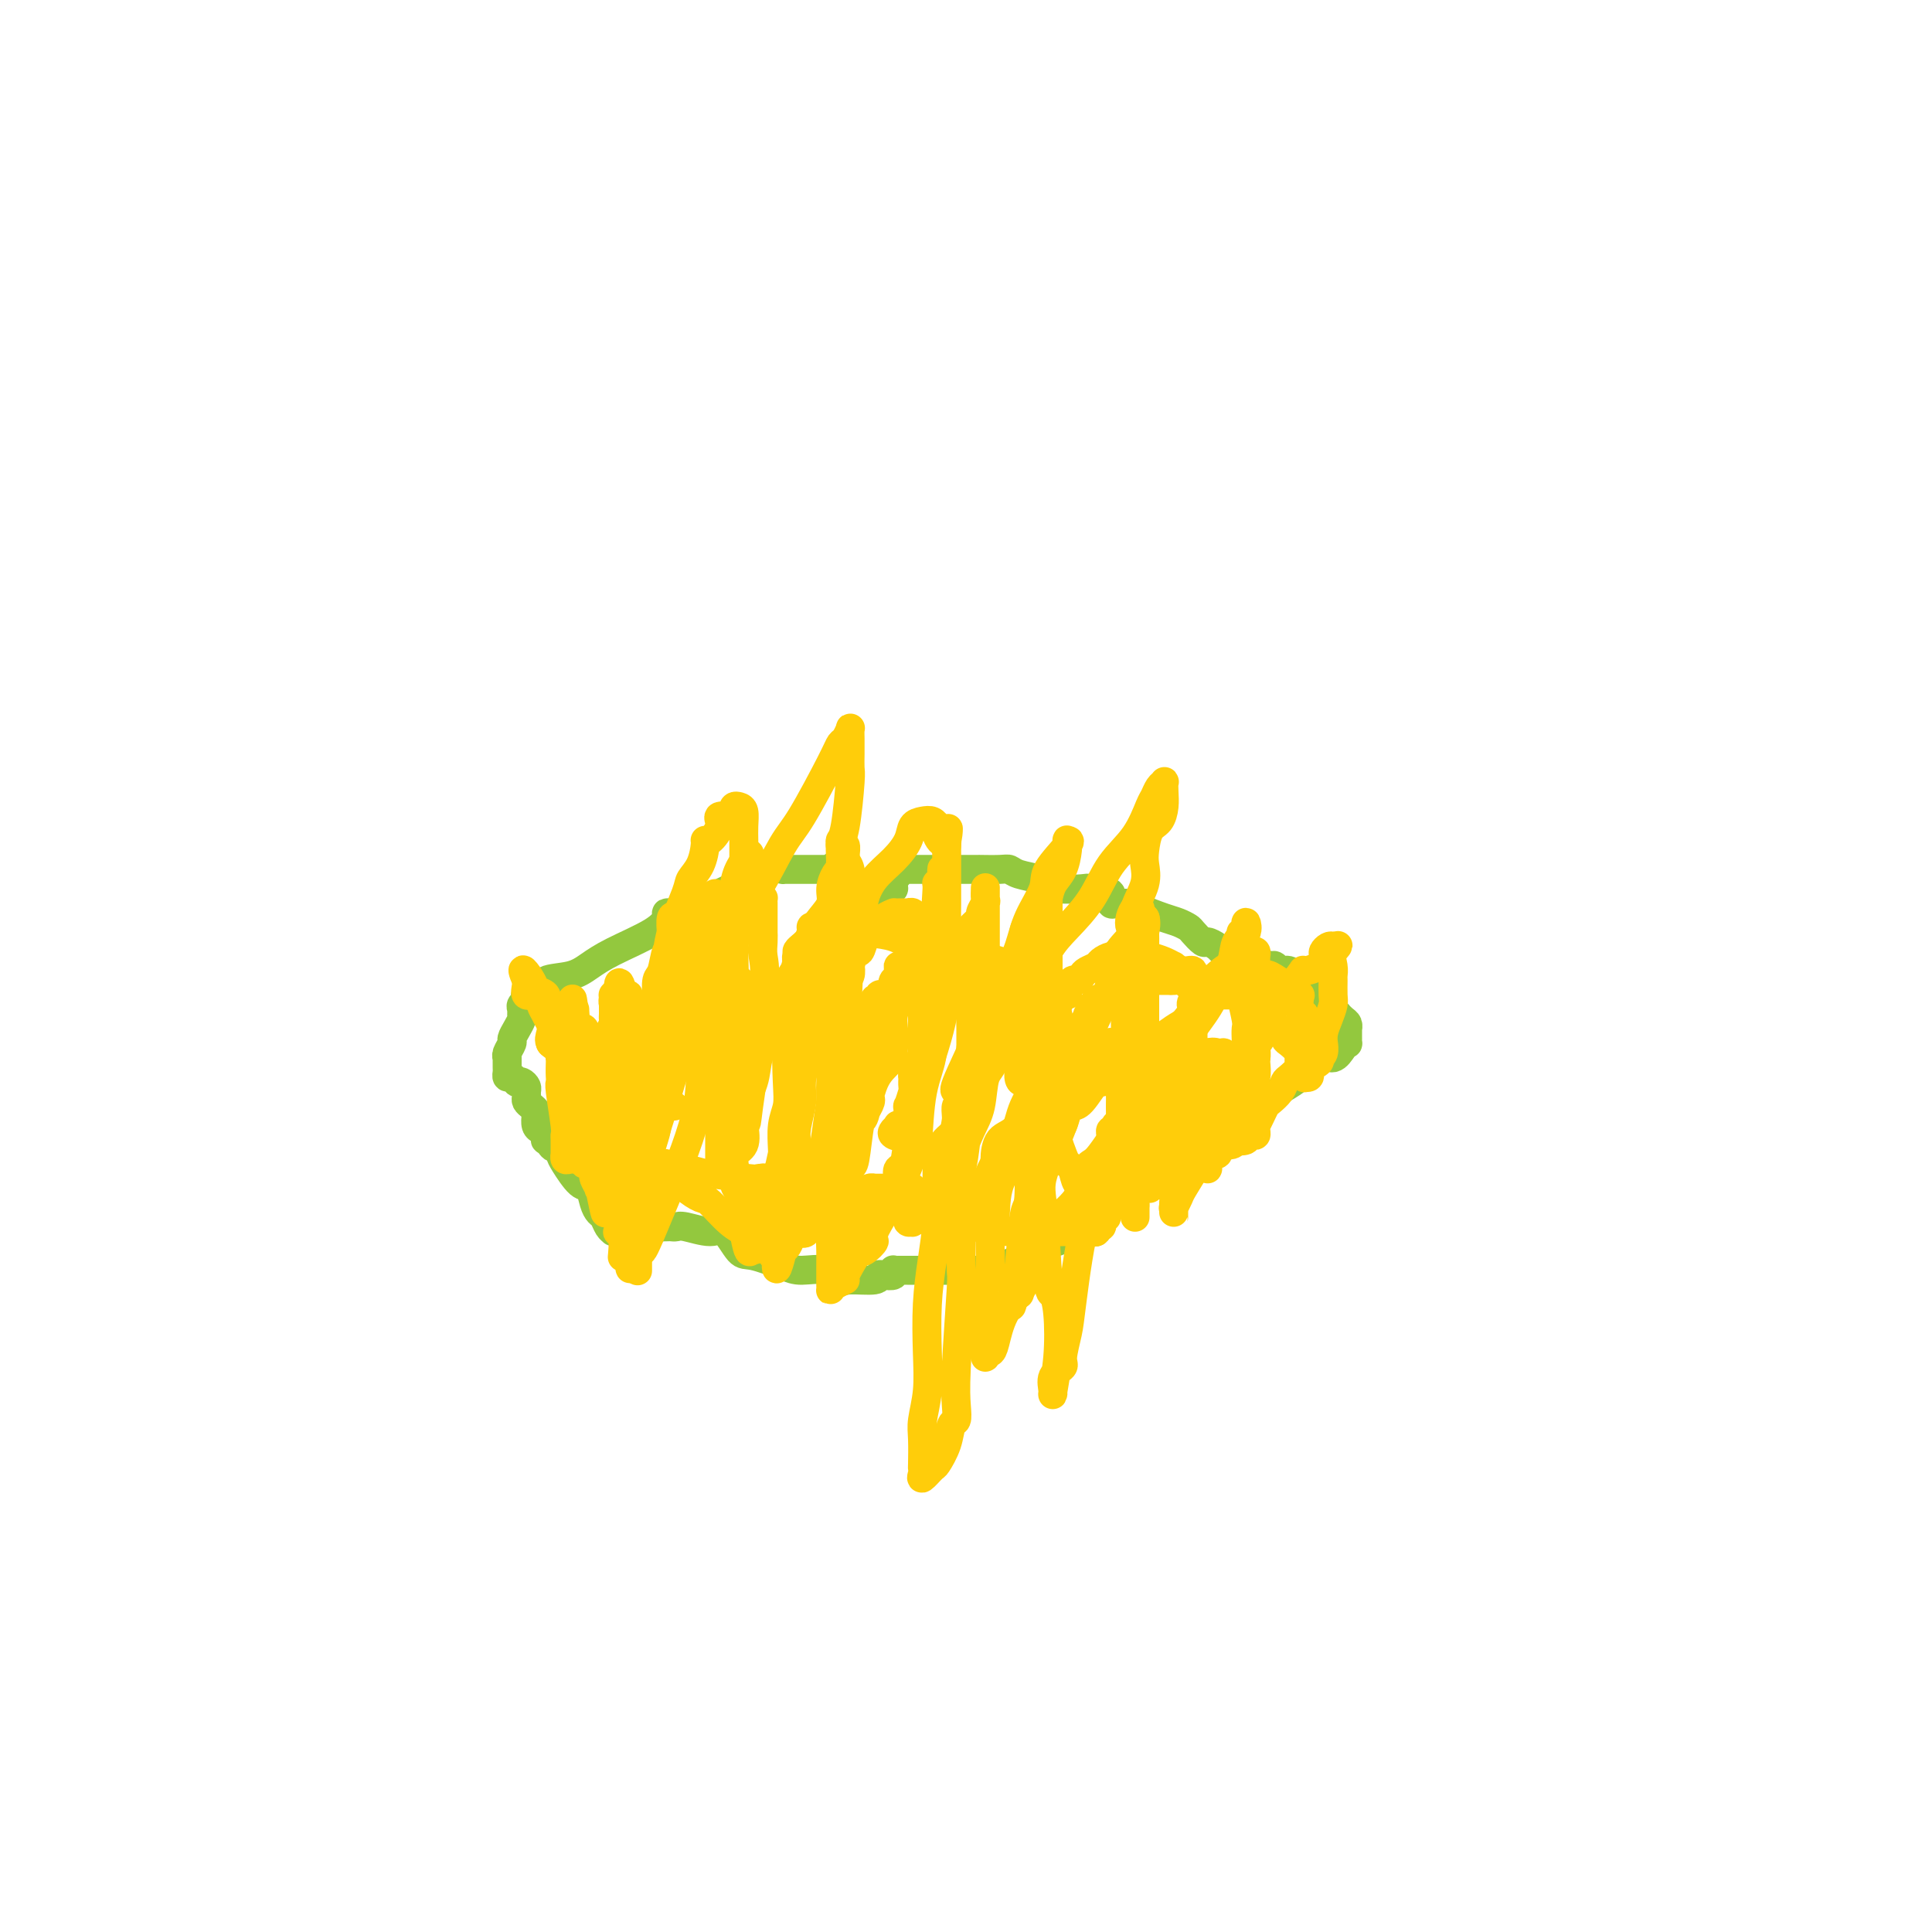 <svg viewBox='0 0 400 400' version='1.1' xmlns='http://www.w3.org/2000/svg' xmlns:xlink='http://www.w3.org/1999/xlink'><g fill='none' stroke='#93C83E' stroke-width='6' stroke-linecap='round' stroke-linejoin='round'><path d='M175,179c-0.339,0.030 -0.679,0.061 -1,0c-0.321,-0.061 -0.624,-0.212 -1,0c-0.376,0.212 -0.826,0.789 -1,1c-0.174,0.211 -0.074,0.057 0,0c0.074,-0.057 0.121,-0.015 0,0c-0.121,0.015 -0.410,0.004 -1,0c-0.590,-0.004 -1.481,-0.001 -2,0c-0.519,0.001 -0.665,0.000 -1,0c-0.335,-0.000 -0.860,-0.000 -1,0c-0.140,0.000 0.103,0.000 0,0c-0.103,-0.000 -0.554,-0.000 -1,0c-0.446,0.000 -0.889,0.000 -1,0c-0.111,-0.000 0.109,-0.000 0,0c-0.109,0.000 -0.549,0.000 -1,0c-0.451,-0.000 -0.914,-0.002 -1,0c-0.086,0.002 0.203,0.006 0,0c-0.203,-0.006 -0.899,-0.024 -1,0c-0.101,0.024 0.393,0.090 0,0c-0.393,-0.090 -1.674,-0.337 -3,0c-1.326,0.337 -2.696,1.256 -4,2c-1.304,0.744 -2.543,1.313 -4,2c-1.457,0.687 -3.133,1.494 -4,2c-0.867,0.506 -0.926,0.713 -2,1c-1.074,0.287 -3.164,0.653 -4,1c-0.836,0.347 -0.418,0.673 0,1'/><path d='M141,189c-3.255,1.390 -2.393,0.366 -2,0c0.393,-0.366 0.318,-0.075 0,0c-0.318,0.075 -0.878,-0.065 -1,0c-0.122,0.065 0.196,0.336 0,1c-0.196,0.664 -0.905,1.721 -3,3c-2.095,1.279 -5.578,2.780 -8,4c-2.422,1.220 -3.785,2.158 -5,3c-1.215,0.842 -2.282,1.588 -4,2c-1.718,0.412 -4.086,0.492 -5,1c-0.914,0.508 -0.374,1.446 -1,2c-0.626,0.554 -2.417,0.726 -3,1c-0.583,0.274 0.041,0.650 0,1c-0.041,0.350 -0.746,0.674 -1,1c-0.254,0.326 -0.058,0.655 0,1c0.058,0.345 -0.022,0.707 0,1c0.022,0.293 0.146,0.516 0,1c-0.146,0.484 -0.561,1.230 -1,2c-0.439,0.770 -0.902,1.566 -1,2c-0.098,0.434 0.170,0.507 0,1c-0.170,0.493 -0.778,1.407 -1,2c-0.222,0.593 -0.059,0.865 0,1c0.059,0.135 0.015,0.131 0,0c-0.015,-0.131 -0.001,-0.390 0,0c0.001,0.390 -0.010,1.429 0,2c0.010,0.571 0.040,0.675 0,1c-0.040,0.325 -0.152,0.871 0,1c0.152,0.129 0.566,-0.159 1,0c0.434,0.159 0.887,0.763 1,1c0.113,0.237 -0.113,0.105 0,0c0.113,-0.105 0.565,-0.183 1,0c0.435,0.183 0.851,0.626 1,1c0.149,0.374 0.029,0.678 0,1c-0.029,0.322 0.031,0.663 0,1c-0.031,0.337 -0.153,0.671 0,1c0.153,0.329 0.580,0.651 1,1c0.420,0.349 0.834,0.723 1,1c0.166,0.277 0.083,0.456 0,1c-0.083,0.544 -0.167,1.452 0,2c0.167,0.548 0.583,0.735 1,1c0.417,0.265 0.833,0.607 1,1c0.167,0.393 0.083,0.837 0,1c-0.083,0.163 -0.167,0.047 0,0c0.167,-0.047 0.583,-0.023 1,0'/><path d='M114,236c1.346,2.421 0.213,1.472 0,1c-0.213,-0.472 0.496,-0.469 1,0c0.504,0.469 0.803,1.403 1,2c0.197,0.597 0.290,0.857 1,2c0.710,1.143 2.036,3.170 3,4c0.964,0.830 1.568,0.464 2,1c0.432,0.536 0.694,1.976 1,3c0.306,1.024 0.657,1.633 1,2c0.343,0.367 0.680,0.491 1,1c0.320,0.509 0.624,1.404 1,2c0.376,0.596 0.824,0.892 1,1c0.176,0.108 0.081,0.029 0,0c-0.081,-0.029 -0.149,-0.007 0,0c0.149,0.007 0.513,-0.002 1,0c0.487,0.002 1.095,0.015 2,0c0.905,-0.015 2.106,-0.056 3,0c0.894,0.056 1.482,0.211 2,0c0.518,-0.211 0.965,-0.788 1,-1c0.035,-0.212 -0.341,-0.058 0,0c0.341,0.058 1.400,0.020 2,0c0.600,-0.020 0.740,-0.023 1,0c0.260,0.023 0.640,0.073 1,0c0.360,-0.073 0.701,-0.270 2,0c1.299,0.270 3.555,1.007 5,1c1.445,-0.007 2.079,-0.758 3,0c0.921,0.758 2.130,3.024 3,4c0.870,0.976 1.403,0.661 3,1c1.597,0.339 4.259,1.330 6,2c1.741,0.670 2.561,1.018 4,1c1.439,-0.018 3.495,-0.401 5,0c1.505,0.401 2.458,1.585 3,2c0.542,0.415 0.675,0.060 2,0c1.325,-0.060 3.844,0.176 5,0c1.156,-0.176 0.950,-0.765 1,-1c0.050,-0.235 0.355,-0.115 1,0c0.645,0.115 1.631,0.227 2,0c0.369,-0.227 0.121,-0.793 0,-1c-0.121,-0.207 -0.114,-0.055 0,0c0.114,0.055 0.335,0.015 1,0c0.665,-0.015 1.775,-0.004 2,0c0.225,0.004 -0.434,0.001 0,0c0.434,-0.001 1.960,-0.000 3,0c1.040,0.000 1.593,0.000 3,0c1.407,-0.000 3.669,-0.000 5,0c1.331,0.000 1.733,0.001 2,0c0.267,-0.001 0.400,-0.004 1,0c0.600,0.004 1.667,0.015 2,0c0.333,-0.015 -0.069,-0.057 0,0c0.069,0.057 0.610,0.211 1,0c0.390,-0.211 0.630,-0.789 1,-1c0.370,-0.211 0.869,-0.057 1,0c0.131,0.057 -0.105,0.016 0,0c0.105,-0.016 0.553,-0.008 1,0'/><path d='M208,262c5.357,-0.372 1.751,0.199 1,0c-0.751,-0.199 1.355,-1.167 3,-2c1.645,-0.833 2.829,-1.530 4,-2c1.171,-0.470 2.331,-0.715 3,-1c0.669,-0.285 0.849,-0.612 2,-1c1.151,-0.388 3.274,-0.838 4,-1c0.726,-0.162 0.056,-0.038 0,0c-0.056,0.038 0.503,-0.011 1,0c0.497,0.011 0.932,0.080 1,0c0.068,-0.080 -0.232,-0.311 0,-1c0.232,-0.689 0.998,-1.838 1,-2c0.002,-0.162 -0.758,0.661 1,-1c1.758,-1.661 6.034,-5.808 9,-8c2.966,-2.192 4.621,-2.431 6,-3c1.379,-0.569 2.480,-1.467 6,-4c3.520,-2.533 9.457,-6.699 13,-9c3.543,-2.301 4.690,-2.736 6,-4c1.310,-1.264 2.782,-3.357 4,-4c1.218,-0.643 2.183,0.163 3,0c0.817,-0.163 1.487,-1.295 2,-2c0.513,-0.705 0.870,-0.981 1,-1c0.130,-0.019 0.035,0.220 0,0c-0.035,-0.220 -0.009,-0.899 0,-1c0.009,-0.101 -0.000,0.377 0,0c0.000,-0.377 0.010,-1.608 0,-2c-0.010,-0.392 -0.040,0.053 0,0c0.040,-0.053 0.150,-0.606 0,-1c-0.150,-0.394 -0.561,-0.629 -1,-1c-0.439,-0.371 -0.905,-0.877 -1,-1c-0.095,-0.123 0.182,0.138 0,0c-0.182,-0.138 -0.821,-0.676 -1,-1c-0.179,-0.324 0.104,-0.434 0,-1c-0.104,-0.566 -0.594,-1.589 -1,-2c-0.406,-0.411 -0.727,-0.209 -1,0c-0.273,0.209 -0.497,0.425 -1,0c-0.503,-0.425 -1.287,-1.491 -2,-2c-0.713,-0.509 -1.357,-0.462 -2,-1c-0.643,-0.538 -1.286,-1.660 -2,-2c-0.714,-0.340 -1.500,0.102 -2,0c-0.500,-0.102 -0.715,-0.749 -1,-1c-0.285,-0.251 -0.641,-0.105 -1,0c-0.359,0.105 -0.722,0.168 -1,0c-0.278,-0.168 -0.470,-0.567 -1,-1c-0.530,-0.433 -1.399,-0.901 -2,-1c-0.601,-0.099 -0.934,0.169 -1,0c-0.066,-0.169 0.136,-0.776 0,-1c-0.136,-0.224 -0.610,-0.064 -1,0c-0.390,0.064 -0.695,0.032 -1,0'/><path d='M256,197c-2.832,-1.389 -0.412,-0.362 0,0c0.412,0.362 -1.184,0.060 -2,0c-0.816,-0.060 -0.853,0.121 -1,0c-0.147,-0.121 -0.406,-0.543 -1,-1c-0.594,-0.457 -1.524,-0.949 -2,-1c-0.476,-0.051 -0.498,0.338 -1,0c-0.502,-0.338 -1.483,-1.404 -2,-2c-0.517,-0.596 -0.568,-0.724 -1,-1c-0.432,-0.276 -1.243,-0.701 -2,-1c-0.757,-0.299 -1.460,-0.472 -3,-1c-1.540,-0.528 -3.918,-1.409 -5,-2c-1.082,-0.591 -0.867,-0.891 -1,-1c-0.133,-0.109 -0.614,-0.027 -1,0c-0.386,0.027 -0.677,-0.000 -1,0c-0.323,0.000 -0.680,0.028 -1,0c-0.320,-0.028 -0.605,-0.112 -1,0c-0.395,0.112 -0.901,0.418 -1,0c-0.099,-0.418 0.209,-1.562 0,-2c-0.209,-0.438 -0.933,-0.169 -1,0c-0.067,0.169 0.525,0.238 0,0c-0.525,-0.238 -2.165,-0.785 -3,-1c-0.835,-0.215 -0.864,-0.099 -2,0c-1.136,0.099 -3.379,0.180 -5,0c-1.621,-0.180 -2.620,-0.623 -3,-1c-0.380,-0.377 -0.142,-0.690 -1,-1c-0.858,-0.310 -2.814,-0.619 -4,-1c-1.186,-0.381 -1.602,-0.834 -2,-1c-0.398,-0.166 -0.776,-0.044 -2,0c-1.224,0.044 -3.293,0.012 -4,0c-0.707,-0.012 -0.054,-0.003 0,0c0.054,0.003 -0.493,0.001 -1,0c-0.507,-0.001 -0.975,-0.000 -1,0c-0.025,0.000 0.392,0.000 0,0c-0.392,-0.000 -1.592,-0.000 -2,0c-0.408,0.000 -0.022,0.000 -1,0c-0.978,-0.000 -3.319,0.000 -4,0c-0.681,-0.000 0.297,-0.000 0,0c-0.297,0.000 -1.868,0.000 -3,0c-1.132,-0.000 -1.824,-0.000 -2,0c-0.176,0.000 0.164,0.000 0,0c-0.164,-0.000 -0.833,-0.001 -1,0c-0.167,0.001 0.166,0.003 0,0c-0.166,-0.003 -0.833,-0.012 -1,0c-0.167,0.012 0.165,0.045 0,0c-0.165,-0.045 -0.828,-0.167 -1,0c-0.172,0.167 0.146,0.622 0,1c-0.146,0.378 -0.756,0.679 -1,1c-0.244,0.321 -0.122,0.660 0,1'/><path d='M185,183c-0.367,0.707 0.214,0.974 0,1c-0.214,0.026 -1.223,-0.189 -2,0c-0.777,0.189 -1.322,0.783 -2,1c-0.678,0.217 -1.487,0.058 -2,0c-0.513,-0.058 -0.729,-0.015 -1,0c-0.271,0.015 -0.598,0.000 -1,0c-0.402,-0.000 -0.878,0.014 -1,0c-0.122,-0.014 0.111,-0.056 0,0c-0.111,0.056 -0.565,0.208 -1,0c-0.435,-0.208 -0.850,-0.778 -1,-1c-0.150,-0.222 -0.037,-0.098 0,0c0.037,0.098 -0.004,0.170 0,0c0.004,-0.170 0.053,-0.582 0,-1c-0.053,-0.418 -0.206,-0.843 0,-1c0.206,-0.157 0.773,-0.045 1,0c0.227,0.045 0.113,0.022 0,0'/></g>
<g fill='none' stroke='#FFCD0A' stroke-width='6' stroke-linecap='round' stroke-linejoin='round'><path d='M114,215c0.000,-0.083 0.000,-0.167 0,0c0.000,0.167 0.000,0.583 0,1'/><path d='M114,216c0.453,0.249 1.586,0.371 2,1c0.414,0.629 0.110,1.763 0,2c-0.110,0.237 -0.026,-0.424 0,0c0.026,0.424 -0.007,1.931 0,3c0.007,1.069 0.055,1.699 0,2c-0.055,0.301 -0.211,0.274 0,2c0.211,1.726 0.789,5.204 1,7c0.211,1.796 0.056,1.911 0,2c-0.056,0.089 -0.012,0.153 0,1c0.012,0.847 -0.007,2.476 0,3c0.007,0.524 0.039,-0.056 0,0c-0.039,0.056 -0.151,0.747 0,1c0.151,0.253 0.565,0.067 1,0c0.435,-0.067 0.891,-0.017 1,0c0.109,0.017 -0.128,-0.000 0,0c0.128,0.000 0.623,0.017 1,0c0.377,-0.017 0.636,-0.068 1,0c0.364,0.068 0.831,0.256 1,-1c0.169,-1.256 0.038,-3.955 0,-6c-0.038,-2.045 0.018,-3.437 0,-4c-0.018,-0.563 -0.109,-0.297 -1,-2c-0.891,-1.703 -2.581,-5.377 -3,-7c-0.419,-1.623 0.434,-1.197 0,-2c-0.434,-0.803 -2.157,-2.836 -3,-4c-0.843,-1.164 -0.808,-1.459 -1,-2c-0.192,-0.541 -0.612,-1.328 -1,-2c-0.388,-0.672 -0.745,-1.227 -1,-2c-0.255,-0.773 -0.408,-1.762 -1,-2c-0.592,-0.238 -1.623,0.276 -2,0c-0.377,-0.276 -0.102,-1.344 0,-2c0.102,-0.656 0.029,-0.902 0,-1c-0.029,-0.098 -0.015,-0.049 0,0'/><path d='M109,203c-1.813,-4.135 0.156,-1.473 1,0c0.844,1.473 0.565,1.756 1,2c0.435,0.244 1.584,0.450 2,1c0.416,0.550 0.098,1.446 0,2c-0.098,0.554 0.024,0.768 0,1c-0.024,0.232 -0.195,0.483 0,1c0.195,0.517 0.755,1.299 1,2c0.245,0.701 0.173,1.321 0,2c-0.173,0.679 -0.449,1.417 0,2c0.449,0.583 1.623,1.010 2,2c0.377,0.990 -0.044,2.544 0,4c0.044,1.456 0.552,2.813 1,4c0.448,1.187 0.836,2.204 1,3c0.164,0.796 0.105,1.372 0,2c-0.105,0.628 -0.254,1.307 0,2c0.254,0.693 0.913,1.400 1,2c0.087,0.600 -0.397,1.092 0,2c0.397,0.908 1.676,2.233 2,3c0.324,0.767 -0.307,0.978 0,1c0.307,0.022 1.550,-0.144 2,0c0.450,0.144 0.105,0.599 0,1c-0.105,0.401 0.028,0.748 0,1c-0.028,0.252 -0.218,0.411 0,1c0.218,0.589 0.843,1.610 1,2c0.157,0.390 -0.154,0.148 0,0c0.154,-0.148 0.773,-0.202 1,0c0.227,0.202 0.064,0.660 0,1c-0.064,0.340 -0.028,0.562 0,1c0.028,0.438 0.047,1.094 0,1c-0.047,-0.094 -0.159,-0.937 0,0c0.159,0.937 0.589,3.653 0,1c-0.589,-2.653 -2.196,-10.674 -3,-16c-0.804,-5.326 -0.804,-7.956 -1,-10c-0.196,-2.044 -0.588,-3.503 -1,-5c-0.412,-1.497 -0.842,-3.033 -1,-4c-0.158,-0.967 -0.042,-1.367 0,-2c0.042,-0.633 0.011,-1.500 0,-2c-0.011,-0.500 -0.003,-0.635 0,-1c0.003,-0.365 0.001,-0.962 0,-1c-0.001,-0.038 -0.000,0.481 0,1'/><path d='M119,210c-0.927,-6.091 -0.245,-1.820 0,0c0.245,1.820 0.054,1.189 0,1c-0.054,-0.189 0.028,0.065 0,0c-0.028,-0.065 -0.165,-0.450 0,0c0.165,0.450 0.633,1.735 1,2c0.367,0.265 0.633,-0.491 1,0c0.367,0.491 0.834,2.230 1,3c0.166,0.770 0.030,0.573 0,1c-0.030,0.427 0.044,1.478 0,2c-0.044,0.522 -0.208,0.514 0,1c0.208,0.486 0.788,1.466 1,2c0.212,0.534 0.057,0.621 0,1c-0.057,0.379 -0.016,1.051 0,1c0.016,-0.051 0.006,-0.825 0,0c-0.006,0.825 -0.009,3.248 0,4c0.009,0.752 0.028,-0.167 0,1c-0.028,1.167 -0.105,4.419 0,6c0.105,1.581 0.391,1.492 1,2c0.609,0.508 1.539,1.612 2,3c0.461,1.388 0.452,3.059 1,4c0.548,0.941 1.653,1.151 2,2c0.347,0.849 -0.065,2.336 0,3c0.065,0.664 0.606,0.504 1,1c0.394,0.496 0.641,1.648 1,2c0.359,0.352 0.831,-0.096 1,0c0.169,0.096 0.034,0.737 0,1c-0.034,0.263 0.031,0.148 0,0c-0.031,-0.148 -0.160,-0.330 0,0c0.160,0.330 0.607,1.171 1,0c0.393,-1.171 0.732,-4.353 1,-7c0.268,-2.647 0.465,-4.758 0,-9c-0.465,-4.242 -1.593,-10.616 -2,-14c-0.407,-3.384 -0.094,-3.778 0,-4c0.094,-0.222 -0.031,-0.273 0,-1c0.031,-0.727 0.219,-2.131 0,-3c-0.219,-0.869 -0.843,-1.203 -1,-2c-0.157,-0.797 0.155,-2.056 0,-3c-0.155,-0.944 -0.777,-1.574 -1,-2c-0.223,-0.426 -0.046,-0.650 0,-1c0.046,-0.350 -0.040,-0.826 0,-1c0.040,-0.174 0.207,-0.047 0,0c-0.207,0.047 -0.787,0.013 -1,0c-0.213,-0.013 -0.057,-0.003 0,0c0.057,0.003 0.016,0.001 0,0c-0.016,-0.001 -0.008,-0.000 0,0'/><path d='M129,206c-1.016,-4.860 -1.057,-1.509 -1,0c0.057,1.509 0.211,1.178 0,1c-0.211,-0.178 -0.789,-0.202 -1,0c-0.211,0.202 -0.057,0.632 0,1c0.057,0.368 0.015,0.676 0,1c-0.015,0.324 -0.004,0.663 0,1c0.004,0.337 0.001,0.670 0,1c-0.001,0.330 -0.000,0.655 0,1c0.000,0.345 0.000,0.709 0,1c-0.000,0.291 -0.000,0.509 0,1c0.000,0.491 0.000,1.254 0,2c-0.000,0.746 -0.000,1.476 0,2c0.000,0.524 0.000,0.844 0,1c-0.000,0.156 -0.000,0.150 0,1c0.000,0.850 0.000,2.556 0,3c-0.000,0.444 -0.000,-0.375 0,0c0.000,0.375 0.000,1.945 0,3c-0.000,1.055 -0.000,1.597 0,2c0.000,0.403 0.000,0.669 0,1c-0.000,0.331 -0.000,0.729 0,1c0.000,0.271 0.001,0.415 0,1c-0.001,0.585 -0.004,1.610 0,2c0.004,0.390 0.016,0.146 0,0c-0.016,-0.146 -0.060,-0.193 0,0c0.060,0.193 0.222,0.626 0,1c-0.222,0.374 -0.830,0.689 -1,1c-0.170,0.311 0.099,0.620 0,1c-0.099,0.380 -0.565,0.833 -1,1c-0.435,0.167 -0.839,0.048 -1,0c-0.161,-0.048 -0.081,-0.024 0,0'/><path d='M124,237c-0.778,4.560 -0.224,0.459 0,-1c0.224,-1.459 0.116,-0.277 0,0c-0.116,0.277 -0.241,-0.350 0,-2c0.241,-1.650 0.850,-4.322 1,-6c0.150,-1.678 -0.157,-2.360 0,-3c0.157,-0.640 0.778,-1.236 1,-2c0.222,-0.764 0.045,-1.696 0,-3c-0.045,-1.304 0.040,-2.979 0,-4c-0.040,-1.021 -0.207,-1.387 0,-2c0.207,-0.613 0.788,-1.474 1,-2c0.212,-0.526 0.057,-0.718 0,-1c-0.057,-0.282 -0.015,-0.654 0,-1c0.015,-0.346 0.004,-0.667 0,-1c-0.004,-0.333 -0.002,-0.678 0,-1c0.002,-0.322 0.003,-0.622 0,-1c-0.003,-0.378 -0.011,-0.834 0,-1c0.011,-0.166 0.041,-0.041 0,0c-0.041,0.041 -0.154,0.000 0,0c0.154,-0.000 0.576,0.041 1,0c0.424,-0.041 0.850,-0.164 1,0c0.150,0.164 0.023,0.617 0,1c-0.023,0.383 0.058,0.698 0,1c-0.058,0.302 -0.254,0.591 0,2c0.254,1.409 0.958,3.938 1,6c0.042,2.062 -0.577,3.656 -1,5c-0.423,1.344 -0.649,2.438 -1,3c-0.351,0.562 -0.826,0.593 -1,1c-0.174,0.407 -0.047,1.190 0,2c0.047,0.810 0.012,1.646 0,2c-0.012,0.354 -0.003,0.227 0,1c0.003,0.773 0.001,2.445 0,3c-0.001,0.555 -0.000,-0.008 0,0c0.000,0.008 -0.000,0.586 0,1c0.000,0.414 0.000,0.663 0,1c-0.000,0.337 -0.001,0.761 0,2c0.001,1.239 0.004,3.294 0,5c-0.004,1.706 -0.015,3.064 0,4c0.015,0.936 0.055,1.452 0,2c-0.055,0.548 -0.207,1.129 0,2c0.207,0.871 0.771,2.033 1,3c0.229,0.967 0.122,1.740 0,2c-0.122,0.260 -0.260,0.008 0,0c0.260,-0.008 0.916,0.229 1,2c0.084,1.771 -0.405,5.078 0,2c0.405,-3.078 1.702,-12.539 3,-22'/><path d='M132,237c1.382,-6.761 3.339,-13.664 4,-17c0.661,-3.336 0.028,-3.105 0,-4c-0.028,-0.895 0.551,-2.916 1,-4c0.449,-1.084 0.768,-1.229 1,-2c0.232,-0.771 0.376,-2.166 1,-4c0.624,-1.834 1.726,-4.108 2,-5c0.274,-0.892 -0.281,-0.404 0,-1c0.281,-0.596 1.399,-2.277 2,-3c0.601,-0.723 0.687,-0.487 1,-1c0.313,-0.513 0.853,-1.774 1,-3c0.147,-1.226 -0.101,-2.418 0,-3c0.101,-0.582 0.549,-0.553 1,-1c0.451,-0.447 0.905,-1.368 1,-2c0.095,-0.632 -0.171,-0.974 0,-1c0.171,-0.026 0.777,0.265 1,0c0.223,-0.265 0.064,-1.087 0,-1c-0.064,0.087 -0.031,1.084 0,2c0.031,0.916 0.061,1.751 0,2c-0.061,0.249 -0.212,-0.087 0,0c0.212,0.087 0.789,0.599 1,1c0.211,0.401 0.058,0.693 0,1c-0.058,0.307 -0.021,0.630 0,1c0.021,0.370 0.026,0.789 0,1c-0.026,0.211 -0.085,0.216 0,0c0.085,-0.216 0.312,-0.653 0,0c-0.312,0.653 -1.165,2.397 -2,4c-0.835,1.603 -1.652,3.066 -2,4c-0.348,0.934 -0.227,1.340 -1,2c-0.773,0.660 -2.440,1.574 -3,3c-0.560,1.426 -0.013,3.362 0,4c0.013,0.638 -0.508,-0.024 -1,1c-0.492,1.024 -0.954,3.733 -1,5c-0.046,1.267 0.326,1.090 0,3c-0.326,1.910 -1.349,5.906 -2,8c-0.651,2.094 -0.930,2.285 -1,3c-0.070,0.715 0.068,1.953 0,3c-0.068,1.047 -0.344,1.904 -1,4c-0.656,2.096 -1.692,5.430 -2,7c-0.308,1.570 0.114,1.377 0,2c-0.114,0.623 -0.763,2.062 -1,3c-0.237,0.938 -0.064,1.374 0,2c0.064,0.626 0.017,1.442 0,2c-0.017,0.558 -0.005,0.860 0,2c0.005,1.140 0.001,3.120 0,4c-0.001,0.880 -0.000,0.660 0,1c0.000,0.340 0.000,1.240 0,2c-0.000,0.760 -0.000,1.379 0,1c0.000,-0.379 0.000,-1.756 0,-2c-0.000,-0.244 -0.000,0.645 0,-2c0.000,-2.645 0.000,-8.822 0,-15'/><path d='M132,244c0.017,-5.123 0.060,-8.931 0,-11c-0.060,-2.069 -0.224,-2.399 0,-5c0.224,-2.601 0.834,-7.472 1,-10c0.166,-2.528 -0.113,-2.713 0,-3c0.113,-0.287 0.618,-0.676 1,-2c0.382,-1.324 0.641,-3.584 1,-5c0.359,-1.416 0.817,-1.988 1,-2c0.183,-0.012 0.091,0.536 0,0c-0.091,-0.536 -0.182,-2.156 0,-3c0.182,-0.844 0.638,-0.913 1,-2c0.362,-1.087 0.632,-3.192 1,-4c0.368,-0.808 0.835,-0.318 1,-1c0.165,-0.682 0.029,-2.537 0,-3c-0.029,-0.463 0.049,0.465 0,0c-0.049,-0.465 -0.224,-2.324 0,-3c0.224,-0.676 0.848,-0.170 1,0c0.152,0.170 -0.170,0.003 0,0c0.170,-0.003 0.830,0.159 1,0c0.170,-0.159 -0.151,-0.639 0,0c0.151,0.639 0.772,2.396 1,3c0.228,0.604 0.061,0.055 0,0c-0.061,-0.055 -0.016,0.384 0,1c0.016,0.616 0.004,1.408 0,2c-0.004,0.592 0.000,0.983 0,1c-0.000,0.017 -0.004,-0.341 0,0c0.004,0.341 0.017,1.381 0,2c-0.017,0.619 -0.065,0.818 0,1c0.065,0.182 0.243,0.347 0,1c-0.243,0.653 -0.905,1.793 -1,2c-0.095,0.207 0.378,-0.518 0,0c-0.378,0.518 -1.606,2.280 -2,3c-0.394,0.720 0.045,0.397 0,1c-0.045,0.603 -0.575,2.131 -1,3c-0.425,0.869 -0.745,1.077 -1,1c-0.255,-0.077 -0.446,-0.440 -1,1c-0.554,1.440 -1.472,4.683 -2,7c-0.528,2.317 -0.666,3.709 -1,5c-0.334,1.291 -0.864,2.482 -1,4c-0.136,1.518 0.121,3.362 0,5c-0.121,1.638 -0.621,3.069 -1,4c-0.379,0.931 -0.638,1.363 -1,3c-0.362,1.637 -0.829,4.480 -1,6c-0.171,1.520 -0.047,1.717 0,2c0.047,0.283 0.015,0.650 0,1c-0.015,0.350 -0.014,0.681 0,1c0.014,0.319 0.042,0.624 0,1c-0.042,0.376 -0.155,0.822 0,1c0.155,0.178 0.577,0.089 1,0'/><path d='M130,252c0.045,-0.586 2.156,-18.550 3,-27c0.844,-8.450 0.419,-7.384 1,-9c0.581,-1.616 2.168,-5.913 3,-9c0.832,-3.087 0.909,-4.964 1,-7c0.091,-2.036 0.196,-4.230 1,-7c0.804,-2.770 2.306,-6.116 3,-8c0.694,-1.884 0.580,-2.306 1,-3c0.420,-0.694 1.375,-1.659 2,-3c0.625,-1.341 0.921,-3.057 1,-4c0.079,-0.943 -0.059,-1.114 0,-1c0.059,0.114 0.313,0.511 1,0c0.687,-0.511 1.805,-1.930 2,-3c0.195,-1.070 -0.533,-1.790 0,-2c0.533,-0.210 2.329,0.089 3,0c0.671,-0.089 0.218,-0.565 0,-1c-0.218,-0.435 -0.202,-0.829 0,-1c0.202,-0.171 0.590,-0.118 1,0c0.410,0.118 0.842,0.302 1,1c0.158,0.698 0.042,1.911 0,3c-0.042,1.089 -0.011,2.054 0,3c0.011,0.946 0.003,1.874 0,3c-0.003,1.126 -0.001,2.451 0,3c0.001,0.549 0.001,0.321 0,1c-0.001,0.679 -0.003,2.265 0,3c0.003,0.735 0.010,0.621 0,1c-0.010,0.379 -0.038,1.252 0,2c0.038,0.748 0.142,1.372 0,2c-0.142,0.628 -0.530,1.261 -1,2c-0.470,0.739 -1.022,1.585 -1,2c0.022,0.415 0.618,0.400 0,1c-0.618,0.600 -2.450,1.817 -3,3c-0.550,1.183 0.183,2.333 0,3c-0.183,0.667 -1.280,0.852 -2,2c-0.720,1.148 -1.062,3.258 -2,5c-0.938,1.742 -2.472,3.117 -3,4c-0.528,0.883 -0.050,1.274 0,2c0.050,0.726 -0.329,1.785 -1,4c-0.671,2.215 -1.634,5.584 -3,10c-1.366,4.416 -3.136,9.878 -4,13c-0.864,3.122 -0.824,3.905 -1,5c-0.176,1.095 -0.569,2.504 -1,4c-0.431,1.496 -0.901,3.080 -1,4c-0.099,0.920 0.172,1.175 0,2c-0.172,0.825 -0.788,2.221 -1,3c-0.212,0.779 -0.018,0.940 0,1c0.018,0.060 -0.138,0.017 0,0c0.138,-0.017 0.569,-0.009 1,0'/><path d='M131,259c-1.500,7.349 0.248,1.721 1,0c0.752,-1.721 0.506,0.465 1,0c0.494,-0.465 1.728,-3.580 4,-9c2.272,-5.420 5.584,-13.146 7,-19c1.416,-5.854 0.938,-9.835 1,-12c0.062,-2.165 0.664,-2.512 1,-4c0.336,-1.488 0.406,-4.116 1,-6c0.594,-1.884 1.711,-3.023 2,-4c0.289,-0.977 -0.250,-1.791 0,-3c0.250,-1.209 1.288,-2.812 2,-5c0.712,-2.188 1.098,-4.960 2,-7c0.902,-2.040 2.322,-3.349 4,-6c1.678,-2.651 3.615,-6.646 5,-9c1.385,-2.354 2.217,-3.069 4,-6c1.783,-2.931 4.516,-8.079 6,-11c1.484,-2.921 1.718,-3.615 2,-4c0.282,-0.385 0.611,-0.463 1,-1c0.389,-0.537 0.836,-1.535 1,-2c0.164,-0.465 0.045,-0.399 0,0c-0.045,0.399 -0.015,1.129 0,2c0.015,0.871 0.014,1.883 0,3c-0.014,1.117 -0.042,2.337 0,3c0.042,0.663 0.152,0.767 0,3c-0.152,2.233 -0.567,6.593 -1,9c-0.433,2.407 -0.885,2.860 -1,4c-0.115,1.140 0.107,2.965 0,4c-0.107,1.035 -0.544,1.278 -1,2c-0.456,0.722 -0.933,1.922 -1,3c-0.067,1.078 0.274,2.033 0,3c-0.274,0.967 -1.162,1.945 -2,3c-0.838,1.055 -1.624,2.188 -2,3c-0.376,0.812 -0.341,1.304 -1,2c-0.659,0.696 -2.012,1.595 -2,2c0.012,0.405 1.389,0.316 0,3c-1.389,2.684 -5.542,8.143 -7,11c-1.458,2.857 -0.219,3.113 0,4c0.219,0.887 -0.580,2.405 -1,4c-0.420,1.595 -0.460,3.267 -1,5c-0.540,1.733 -1.581,3.528 -2,5c-0.419,1.472 -0.217,2.620 0,4c0.217,1.380 0.450,2.993 0,4c-0.450,1.007 -1.581,1.409 -2,2c-0.419,0.591 -0.126,1.371 0,2c0.126,0.629 0.085,1.107 0,1c-0.085,-0.107 -0.215,-0.798 0,0c0.215,0.798 0.776,3.085 0,1c-0.776,-2.085 -2.888,-8.543 -5,-15'/><path d='M147,228c-0.888,-4.181 -0.608,-7.632 0,-12c0.608,-4.368 1.544,-9.651 2,-13c0.456,-3.349 0.433,-4.763 1,-6c0.567,-1.237 1.725,-2.298 2,-4c0.275,-1.702 -0.333,-4.046 0,-5c0.333,-0.954 1.605,-0.518 2,-2c0.395,-1.482 -0.089,-4.883 0,-6c0.089,-1.117 0.749,0.048 1,0c0.251,-0.048 0.091,-1.310 0,-2c-0.091,-0.690 -0.114,-0.806 0,-1c0.114,-0.194 0.366,-0.464 0,0c-0.366,0.464 -1.351,1.661 -2,3c-0.649,1.339 -0.962,2.820 -1,4c-0.038,1.180 0.200,2.058 0,3c-0.200,0.942 -0.838,1.947 -1,3c-0.162,1.053 0.153,2.152 0,3c-0.153,0.848 -0.773,1.444 -1,2c-0.227,0.556 -0.061,1.074 0,2c0.061,0.926 0.016,2.262 0,3c-0.016,0.738 -0.004,0.879 0,1c0.004,0.121 0.001,0.220 0,1c-0.001,0.780 -0.000,2.239 0,3c0.000,0.761 0.000,0.823 0,1c-0.000,0.177 -0.000,0.470 0,1c0.000,0.530 0.001,1.298 0,2c-0.001,0.702 -0.004,1.339 0,2c0.004,0.661 0.015,1.346 0,3c-0.015,1.654 -0.057,4.278 0,6c0.057,1.722 0.211,2.543 0,3c-0.211,0.457 -0.789,0.550 -1,2c-0.211,1.450 -0.057,4.258 0,6c0.057,1.742 0.015,2.417 0,3c-0.015,0.583 -0.004,1.073 0,2c0.004,0.927 -0.000,2.290 0,3c0.000,0.710 0.004,0.766 0,1c-0.004,0.234 -0.016,0.647 0,1c0.016,0.353 0.058,0.647 0,1c-0.058,0.353 -0.217,0.766 0,1c0.217,0.234 0.811,0.290 1,0c0.189,-0.290 -0.026,-0.924 0,-1c0.026,-0.076 0.293,0.407 1,-1c0.707,-1.407 1.853,-4.703 3,-8'/><path d='M154,233c0.818,-1.099 0.363,0.654 1,-4c0.637,-4.654 2.367,-15.713 3,-22c0.633,-6.287 0.170,-7.800 0,-9c-0.170,-1.200 -0.045,-2.086 0,-3c0.045,-0.914 0.012,-1.855 0,-2c-0.012,-0.145 -0.003,0.507 0,0c0.003,-0.507 0.001,-2.173 0,-3c-0.001,-0.827 -0.000,-0.814 0,-1c0.000,-0.186 0.001,-0.572 0,-1c-0.001,-0.428 -0.002,-0.900 0,-1c0.002,-0.100 0.008,0.172 0,0c-0.008,-0.172 -0.031,-0.787 0,-1c0.031,-0.213 0.114,-0.022 0,0c-0.114,0.022 -0.426,-0.124 -1,0c-0.574,0.124 -1.412,0.520 -2,1c-0.588,0.480 -0.928,1.046 -1,2c-0.072,0.954 0.124,2.296 0,3c-0.124,0.704 -0.569,0.769 -1,1c-0.431,0.231 -0.847,0.629 -1,2c-0.153,1.371 -0.041,3.715 0,5c0.041,1.285 0.011,1.512 0,2c-0.011,0.488 -0.003,1.237 0,2c0.003,0.763 0.001,1.538 0,2c-0.001,0.462 -0.000,0.610 0,1c0.000,0.390 0.000,1.021 0,2c-0.000,0.979 -0.000,2.305 0,3c0.000,0.695 0.000,0.760 0,1c-0.000,0.240 -0.000,0.655 0,1c0.000,0.345 0.001,0.618 0,1c-0.001,0.382 -0.005,0.872 0,1c0.005,0.128 0.017,-0.106 0,0c-0.017,0.106 -0.065,0.552 0,1c0.065,0.448 0.242,0.897 0,1c-0.242,0.103 -0.904,-0.140 -1,0c-0.096,0.140 0.375,0.662 0,1c-0.375,0.338 -1.595,0.493 -2,0c-0.405,-0.493 0.006,-1.633 0,-2c-0.006,-0.367 -0.430,0.038 0,-1c0.430,-1.038 1.715,-3.519 3,-6'/><path d='M152,210c0.480,-1.146 0.181,0.489 0,0c-0.181,-0.489 -0.245,-3.102 0,-4c0.245,-0.898 0.799,-0.083 1,0c0.201,0.083 0.050,-0.567 0,-1c-0.050,-0.433 0.001,-0.649 0,-1c-0.001,-0.351 -0.053,-0.838 0,-1c0.053,-0.162 0.210,-0.001 0,0c-0.210,0.001 -0.788,-0.159 -1,0c-0.212,0.159 -0.057,0.638 0,1c0.057,0.362 0.015,0.608 0,1c-0.015,0.392 -0.004,0.931 0,1c0.004,0.069 0.001,-0.332 0,0c-0.001,0.332 -0.000,1.398 0,2c0.000,0.602 0.000,0.739 0,1c-0.000,0.261 -0.000,0.647 0,1c0.000,0.353 0.000,0.673 0,1c-0.000,0.327 0.000,0.661 0,1c-0.000,0.339 -0.000,0.682 0,1c0.000,0.318 0.000,0.610 0,1c-0.000,0.390 -0.000,0.878 0,1c0.000,0.122 0.001,-0.121 0,0c-0.001,0.121 -0.004,0.606 0,1c0.004,0.394 0.016,0.696 0,1c-0.016,0.304 -0.061,0.610 0,1c0.061,0.390 0.226,0.865 0,1c-0.226,0.135 -0.845,-0.070 -1,0c-0.155,0.070 0.154,0.415 0,1c-0.154,0.585 -0.772,1.411 -1,2c-0.228,0.589 -0.065,0.942 0,1c0.065,0.058 0.031,-0.179 0,0c-0.031,0.179 -0.061,0.775 0,1c0.061,0.225 0.212,0.077 0,0c-0.212,-0.077 -0.786,-0.085 -1,0c-0.214,0.085 -0.069,0.264 0,1c0.069,0.736 0.060,2.029 0,3c-0.060,0.971 -0.171,1.620 0,3c0.171,1.380 0.624,3.490 1,5c0.376,1.510 0.675,2.419 1,4c0.325,1.581 0.675,3.832 1,5c0.325,1.168 0.623,1.251 1,2c0.377,0.749 0.832,2.162 1,3c0.168,0.838 0.048,1.100 0,2c-0.048,0.900 -0.023,2.437 0,3c0.023,0.563 0.045,0.152 0,0c-0.045,-0.152 -0.156,-0.043 0,0c0.156,0.043 0.578,0.022 1,0'/><path d='M155,255c0.850,3.713 -0.025,0.995 0,0c0.025,-0.995 0.951,-0.266 1,0c0.049,0.266 -0.779,0.067 -1,0c-0.221,-0.067 0.165,-0.004 0,0c-0.165,0.004 -0.882,-0.050 -1,0c-0.118,0.050 0.364,0.203 0,0c-0.364,-0.203 -1.575,-0.764 -3,-2c-1.425,-1.236 -3.063,-3.147 -4,-4c-0.937,-0.853 -1.173,-0.649 -2,-1c-0.827,-0.351 -2.245,-1.257 -3,-2c-0.755,-0.743 -0.846,-1.325 -1,-2c-0.154,-0.675 -0.369,-1.445 -1,-2c-0.631,-0.555 -1.676,-0.896 -2,-1c-0.324,-0.104 0.073,0.029 0,0c-0.073,-0.029 -0.616,-0.219 0,0c0.616,0.219 2.390,0.847 3,1c0.610,0.153 0.057,-0.169 1,0c0.943,0.169 3.381,0.830 4,1c0.619,0.170 -0.580,-0.151 1,0c1.580,0.151 5.939,0.772 8,1c2.061,0.228 1.824,0.061 2,0c0.176,-0.061 0.765,-0.018 1,0c0.235,0.018 0.118,0.009 0,0'/><path d='M158,244c2.733,0.325 0.566,0.138 0,0c-0.566,-0.138 0.468,-0.229 1,0c0.532,0.229 0.563,0.776 1,1c0.437,0.224 1.280,0.124 2,0c0.720,-0.124 1.315,-0.272 2,0c0.685,0.272 1.459,0.962 2,1c0.541,0.038 0.848,-0.578 2,0c1.152,0.578 3.149,2.351 4,3c0.851,0.649 0.556,0.174 1,0c0.444,-0.174 1.625,-0.047 2,0c0.375,0.047 -0.058,0.012 0,0c0.058,-0.012 0.608,-0.002 1,0c0.392,0.002 0.627,-0.002 1,0c0.373,0.002 0.884,0.012 1,0c0.116,-0.012 -0.162,-0.045 0,0c0.162,0.045 0.765,0.170 1,0c0.235,-0.170 0.101,-0.634 0,-1c-0.101,-0.366 -0.171,-0.634 0,-1c0.171,-0.366 0.581,-0.830 1,-1c0.419,-0.170 0.848,-0.046 1,0c0.152,0.046 0.028,0.012 0,0c-0.028,-0.012 0.039,-0.003 0,0c-0.039,0.003 -0.183,0.001 0,0c0.183,-0.001 0.693,-0.000 1,0c0.307,0.000 0.412,0.000 1,0c0.588,-0.000 1.659,0.000 2,0c0.341,-0.000 -0.048,-0.000 0,0c0.048,0.000 0.534,0.000 1,0c0.466,-0.000 0.914,-0.001 1,0c0.086,0.001 -0.188,0.005 0,0c0.188,-0.005 0.837,-0.017 1,0c0.163,0.017 -0.161,0.065 0,0c0.161,-0.065 0.808,-0.241 1,0c0.192,0.241 -0.069,0.901 0,1c0.069,0.099 0.468,-0.363 1,0c0.532,0.363 1.197,1.550 2,2c0.803,0.450 1.745,0.163 2,0c0.255,-0.163 -0.178,-0.201 0,0c0.178,0.201 0.965,0.642 2,1c1.035,0.358 2.317,0.635 3,1c0.683,0.365 0.767,0.819 1,1c0.233,0.181 0.617,0.091 1,0'/><path d='M201,252c1.865,0.962 0.527,0.367 0,0c-0.527,-0.367 -0.243,-0.505 0,0c0.243,0.505 0.445,1.652 1,2c0.555,0.348 1.464,-0.103 2,0c0.536,0.103 0.701,0.760 1,1c0.299,0.240 0.733,0.064 2,0c1.267,-0.064 3.368,-0.017 6,0c2.632,0.017 5.794,0.005 7,0c1.206,-0.005 0.457,-0.001 1,0c0.543,0.001 2.379,0.000 3,0c0.621,-0.000 0.027,0.001 0,0c-0.027,-0.001 0.514,-0.004 1,0c0.486,0.004 0.919,0.016 1,0c0.081,-0.016 -0.188,-0.060 0,0c0.188,0.060 0.834,0.222 1,0c0.166,-0.222 -0.148,-0.830 0,-1c0.148,-0.170 0.758,0.099 1,0c0.242,-0.099 0.118,-0.565 0,-1c-0.118,-0.435 -0.229,-0.838 0,-1c0.229,-0.162 0.797,-0.082 1,0c0.203,0.082 0.040,0.167 0,0c-0.040,-0.167 0.041,-0.585 0,-1c-0.041,-0.415 -0.205,-0.827 0,-1c0.205,-0.173 0.779,-0.105 1,0c0.221,0.105 0.090,0.249 0,0c-0.090,-0.249 -0.138,-0.891 0,-1c0.138,-0.109 0.462,0.314 1,0c0.538,-0.314 1.289,-1.367 2,-2c0.711,-0.633 1.381,-0.847 2,-1c0.619,-0.153 1.188,-0.244 2,-1c0.812,-0.756 1.867,-2.177 3,-3c1.133,-0.823 2.344,-1.048 3,-1c0.656,0.048 0.757,0.368 2,0c1.243,-0.368 3.629,-1.423 5,-2c1.371,-0.577 1.725,-0.677 2,-1c0.275,-0.323 0.469,-0.871 1,-1c0.531,-0.129 1.400,0.161 2,0c0.600,-0.161 0.931,-0.774 1,-1c0.069,-0.226 -0.123,-0.065 0,0c0.123,0.065 0.562,0.032 1,0'/><path d='M257,236c2.566,-0.944 0.481,-0.305 0,0c-0.481,0.305 0.642,0.275 1,0c0.358,-0.275 -0.047,-0.796 0,-1c0.047,-0.204 0.548,-0.092 1,0c0.452,0.092 0.856,0.162 1,0c0.144,-0.162 0.028,-0.558 0,-1c-0.028,-0.442 0.033,-0.930 0,-1c-0.033,-0.070 -0.160,0.277 0,0c0.160,-0.277 0.606,-1.177 1,-2c0.394,-0.823 0.734,-1.567 1,-2c0.266,-0.433 0.457,-0.554 1,-1c0.543,-0.446 1.438,-1.219 2,-2c0.562,-0.781 0.792,-1.572 1,-2c0.208,-0.428 0.396,-0.493 1,-1c0.604,-0.507 1.626,-1.456 2,-2c0.374,-0.544 0.102,-0.684 0,-1c-0.102,-0.316 -0.034,-0.810 0,-1c0.034,-0.190 0.034,-0.077 0,0c-0.034,0.077 -0.103,0.118 0,0c0.103,-0.118 0.379,-0.395 0,-1c-0.379,-0.605 -1.411,-1.538 -2,-2c-0.589,-0.462 -0.735,-0.452 -1,-1c-0.265,-0.548 -0.649,-1.652 -1,-2c-0.351,-0.348 -0.667,0.061 -1,0c-0.333,-0.061 -0.682,-0.594 -1,-1c-0.318,-0.406 -0.606,-0.687 -1,-1c-0.394,-0.313 -0.893,-0.659 -1,-1c-0.107,-0.341 0.179,-0.679 0,-1c-0.179,-0.321 -0.821,-0.626 -1,-1c-0.179,-0.374 0.106,-0.818 0,-1c-0.106,-0.182 -0.603,-0.101 -1,0c-0.397,0.101 -0.694,0.223 -1,0c-0.306,-0.223 -0.621,-0.792 -1,-1c-0.379,-0.208 -0.823,-0.056 -1,0c-0.177,0.056 -0.089,0.015 0,0c0.089,-0.015 0.177,-0.004 0,0c-0.177,0.004 -0.621,0.002 -1,0c-0.379,-0.002 -0.693,-0.003 -1,0c-0.307,0.003 -0.608,0.011 -1,0c-0.392,-0.011 -0.875,-0.041 -1,0c-0.125,0.041 0.107,0.155 0,0c-0.107,-0.155 -0.554,-0.577 -1,-1'/><path d='M251,205c-1.647,-0.480 -1.263,-0.182 -1,0c0.263,0.182 0.407,0.246 0,0c-0.407,-0.246 -1.365,-0.802 -2,-1c-0.635,-0.198 -0.948,-0.039 -1,0c-0.052,0.039 0.156,-0.042 0,0c-0.156,0.042 -0.676,0.207 -1,0c-0.324,-0.207 -0.454,-0.788 -1,-1c-0.546,-0.212 -1.510,-0.057 -2,0c-0.490,0.057 -0.507,0.016 -1,0c-0.493,-0.016 -1.464,-0.005 -2,0c-0.536,0.005 -0.638,0.005 -1,0c-0.362,-0.005 -0.984,-0.016 -2,0c-1.016,0.016 -2.425,0.060 -3,0c-0.575,-0.060 -0.314,-0.222 0,0c0.314,0.222 0.683,0.830 0,1c-0.683,0.170 -2.418,-0.099 -3,0c-0.582,0.099 -0.009,0.565 0,1c0.009,0.435 -0.544,0.840 -1,1c-0.456,0.160 -0.816,0.074 -1,0c-0.184,-0.074 -0.192,-0.136 0,0c0.192,0.136 0.584,0.471 0,1c-0.584,0.529 -2.143,1.251 -3,2c-0.857,0.749 -1.014,1.525 -1,2c0.014,0.475 0.197,0.648 0,1c-0.197,0.352 -0.773,0.882 -1,1c-0.227,0.118 -0.103,-0.177 0,0c0.103,0.177 0.186,0.824 0,1c-0.186,0.176 -0.642,-0.121 -1,0c-0.358,0.121 -0.617,0.660 -1,1c-0.383,0.340 -0.891,0.480 -1,0c-0.109,-0.480 0.181,-1.582 0,-2c-0.181,-0.418 -0.832,-0.152 -1,0c-0.168,0.152 0.148,0.190 0,0c-0.148,-0.190 -0.762,-0.609 -1,-1c-0.238,-0.391 -0.102,-0.753 0,-1c0.102,-0.247 0.171,-0.378 0,-1c-0.171,-0.622 -0.581,-1.735 -1,-2c-0.419,-0.265 -0.849,0.319 -1,0c-0.151,-0.319 -0.025,-1.539 0,-2c0.025,-0.461 -0.050,-0.161 0,0c0.050,0.161 0.225,0.183 0,0c-0.225,-0.183 -0.848,-0.571 -1,-1c-0.152,-0.429 0.169,-0.900 0,-1c-0.169,-0.100 -0.829,0.169 -1,0c-0.171,-0.169 0.146,-0.776 0,-1c-0.146,-0.224 -0.756,-0.064 -1,0c-0.244,0.064 -0.122,0.032 0,0'/><path d='M214,203c-2.198,-2.044 -3.194,-1.655 -4,-2c-0.806,-0.345 -1.423,-1.423 -3,-2c-1.577,-0.577 -4.113,-0.652 -6,-1c-1.887,-0.348 -3.126,-0.968 -5,-1c-1.874,-0.032 -4.383,0.524 -6,0c-1.617,-0.524 -2.341,-2.126 -5,-3c-2.659,-0.874 -7.251,-1.019 -9,-1c-1.749,0.019 -0.653,0.201 -1,0c-0.347,-0.201 -2.135,-0.786 -3,-1c-0.865,-0.214 -0.806,-0.058 -1,0c-0.194,0.058 -0.640,0.019 -1,0c-0.360,-0.019 -0.632,-0.019 -1,0c-0.368,0.019 -0.831,0.057 -1,0c-0.169,-0.057 -0.046,-0.209 0,0c0.046,0.209 0.013,0.778 0,1c-0.013,0.222 -0.008,0.097 0,0c0.008,-0.097 0.017,-0.165 0,0c-0.017,0.165 -0.061,0.565 0,1c0.061,0.435 0.227,0.905 0,1c-0.227,0.095 -0.846,-0.186 -1,0c-0.154,0.186 0.156,0.838 0,1c-0.156,0.162 -0.778,-0.168 -1,0c-0.222,0.168 -0.046,0.834 0,1c0.046,0.166 -0.040,-0.167 0,0c0.040,0.167 0.207,0.833 0,1c-0.207,0.167 -0.787,-0.165 -1,0c-0.213,0.165 -0.059,0.827 0,1c0.059,0.173 0.022,-0.144 0,0c-0.022,0.144 -0.031,0.749 0,1c0.031,0.251 0.101,0.150 0,0c-0.101,-0.150 -0.373,-0.348 0,0c0.373,0.348 1.392,1.242 2,2c0.608,0.758 0.804,1.379 1,2'/><path d='M168,204c0.852,0.862 1.482,1.016 2,1c0.518,-0.016 0.924,-0.201 1,0c0.076,0.201 -0.177,0.790 0,1c0.177,0.210 0.783,0.041 1,0c0.217,-0.041 0.043,0.045 0,0c-0.043,-0.045 0.044,-0.222 0,0c-0.044,0.222 -0.218,0.842 0,1c0.218,0.158 0.829,-0.145 1,0c0.171,0.145 -0.099,0.739 0,1c0.099,0.261 0.566,0.187 1,0c0.434,-0.187 0.834,-0.489 1,-1c0.166,-0.511 0.096,-1.230 0,-2c-0.096,-0.770 -0.219,-1.592 0,-2c0.219,-0.408 0.779,-0.404 1,-1c0.221,-0.596 0.101,-1.792 0,-2c-0.101,-0.208 -0.185,0.571 0,0c0.185,-0.571 0.637,-2.493 1,-3c0.363,-0.507 0.637,0.401 1,0c0.363,-0.401 0.814,-2.110 1,-3c0.186,-0.890 0.107,-0.960 0,-1c-0.107,-0.040 -0.242,-0.050 0,0c0.242,0.050 0.862,0.160 1,0c0.138,-0.160 -0.204,-0.591 0,-1c0.204,-0.409 0.955,-0.797 1,-1c0.045,-0.203 -0.617,-0.221 -1,0c-0.383,0.221 -0.487,0.681 -1,1c-0.513,0.319 -1.433,0.497 -2,1c-0.567,0.503 -0.780,1.330 -1,2c-0.220,0.670 -0.446,1.183 -1,2c-0.554,0.817 -1.434,1.937 -2,3c-0.566,1.063 -0.816,2.067 -1,3c-0.184,0.933 -0.302,1.793 -1,3c-0.698,1.207 -1.978,2.761 -3,6c-1.022,3.239 -1.787,8.162 -2,11c-0.213,2.838 0.128,3.591 0,5c-0.128,1.409 -0.723,3.474 -1,5c-0.277,1.526 -0.236,2.512 0,4c0.236,1.488 0.667,3.478 0,5c-0.667,1.522 -2.431,2.576 -3,5c-0.569,2.424 0.058,6.218 0,8c-0.058,1.782 -0.801,1.554 -1,2c-0.199,0.446 0.146,1.567 0,2c-0.146,0.433 -0.781,0.178 -1,0c-0.219,-0.178 -0.020,-0.279 0,0c0.020,0.279 -0.137,0.937 0,1c0.137,0.063 0.569,-0.468 1,-1'/><path d='M161,259c-0.860,7.273 0.490,1.956 1,0c0.510,-1.956 0.179,-0.552 0,0c-0.179,0.552 -0.208,0.250 0,0c0.208,-0.250 0.651,-0.450 1,-1c0.349,-0.550 0.604,-1.450 1,-2c0.396,-0.550 0.935,-0.751 1,-1c0.065,-0.249 -0.343,-0.548 0,-1c0.343,-0.452 1.437,-1.058 2,-2c0.563,-0.942 0.596,-2.221 1,-3c0.404,-0.779 1.180,-1.059 2,-3c0.820,-1.941 1.685,-5.544 2,-8c0.315,-2.456 0.079,-3.766 0,-5c-0.079,-1.234 -0.000,-2.394 0,-4c0.000,-1.606 -0.077,-3.659 0,-5c0.077,-1.341 0.309,-1.971 0,-3c-0.309,-1.029 -1.158,-2.457 -2,-4c-0.842,-1.543 -1.676,-3.202 -2,-4c-0.324,-0.798 -0.139,-0.736 0,-1c0.139,-0.264 0.231,-0.856 0,-1c-0.231,-0.144 -0.783,0.160 -1,0c-0.217,-0.160 -0.097,-0.783 0,-1c0.097,-0.217 0.172,-0.029 0,0c-0.172,0.029 -0.590,-0.101 -1,0c-0.410,0.101 -0.813,0.433 -1,0c-0.187,-0.433 -0.158,-1.632 0,-2c0.158,-0.368 0.446,0.096 0,0c-0.446,-0.096 -1.625,-0.750 -2,-1c-0.375,-0.250 0.054,-0.096 0,0c-0.054,0.096 -0.592,0.135 -1,0c-0.408,-0.135 -0.686,-0.442 -1,0c-0.314,0.442 -0.665,1.634 -1,2c-0.335,0.366 -0.654,-0.095 -1,0c-0.346,0.095 -0.718,0.744 -1,1c-0.282,0.256 -0.474,0.117 -1,1c-0.526,0.883 -1.385,2.787 -2,4c-0.615,1.213 -0.988,1.736 -1,2c-0.012,0.264 0.335,0.271 0,2c-0.335,1.729 -1.351,5.182 -2,7c-0.649,1.818 -0.930,2.001 -1,4c-0.070,1.999 0.073,5.812 0,8c-0.073,2.188 -0.360,2.750 0,4c0.360,1.250 1.367,3.188 2,5c0.633,1.812 0.891,3.496 1,5c0.109,1.504 0.071,2.826 0,3c-0.071,0.174 -0.173,-0.799 0,0c0.173,0.799 0.621,3.371 1,4c0.379,0.629 0.690,-0.686 1,-2'/><path d='M156,257c0.937,3.878 0.779,0.074 1,-2c0.221,-2.074 0.821,-2.417 1,-3c0.179,-0.583 -0.064,-1.405 0,-2c0.064,-0.595 0.434,-0.964 1,-2c0.566,-1.036 1.329,-2.738 2,-5c0.671,-2.262 1.252,-5.082 2,-10c0.748,-4.918 1.665,-11.934 2,-15c0.335,-3.066 0.090,-2.183 0,-2c-0.090,0.183 -0.023,-0.333 0,-1c0.023,-0.667 0.002,-1.486 0,-2c-0.002,-0.514 0.015,-0.724 0,-1c-0.015,-0.276 -0.060,-0.617 0,-1c0.060,-0.383 0.226,-0.809 0,-1c-0.226,-0.191 -0.844,-0.148 -1,0c-0.156,0.148 0.151,0.400 0,1c-0.151,0.600 -0.758,1.546 -1,4c-0.242,2.454 -0.117,6.414 0,9c0.117,2.586 0.228,3.798 0,5c-0.228,1.202 -0.793,2.393 -1,4c-0.207,1.607 -0.055,3.629 0,5c0.055,1.371 0.015,2.089 0,3c-0.015,0.911 -0.004,2.013 0,3c0.004,0.987 0.001,1.859 0,3c-0.001,1.141 -0.000,2.552 0,3c0.000,0.448 -0.000,-0.066 0,0c0.000,0.066 0.000,0.711 0,1c-0.000,0.289 -0.001,0.221 0,1c0.001,0.779 0.004,2.405 0,3c-0.004,0.595 -0.016,0.159 0,0c0.016,-0.159 0.060,-0.042 0,0c-0.060,0.042 -0.225,0.010 0,0c0.225,-0.010 0.838,0.001 1,0c0.162,-0.001 -0.127,-0.013 0,0c0.127,0.013 0.671,0.052 1,0c0.329,-0.052 0.442,-0.193 1,0c0.558,0.193 1.562,0.722 2,0c0.438,-0.722 0.310,-2.694 0,-3c-0.310,-0.306 -0.803,1.056 1,-2c1.803,-3.056 5.901,-10.528 10,-18'/><path d='M178,232c2.932,-4.486 2.263,-4.200 2,-5c-0.263,-0.800 -0.119,-2.685 1,-6c1.119,-3.315 3.214,-8.059 4,-11c0.786,-2.941 0.263,-4.079 0,-5c-0.263,-0.921 -0.267,-1.624 0,-2c0.267,-0.376 0.805,-0.426 1,-1c0.195,-0.574 0.049,-1.672 0,-2c-0.049,-0.328 0.001,0.112 0,1c-0.001,0.888 -0.052,2.222 0,3c0.052,0.778 0.209,0.998 0,2c-0.209,1.002 -0.783,2.784 -1,4c-0.217,1.216 -0.075,1.865 0,3c0.075,1.135 0.084,2.756 0,4c-0.084,1.244 -0.260,2.110 -1,3c-0.740,0.890 -2.043,1.804 -3,4c-0.957,2.196 -1.567,5.673 -2,7c-0.433,1.327 -0.689,0.503 -1,2c-0.311,1.497 -0.678,5.314 -1,7c-0.322,1.686 -0.598,1.242 -1,2c-0.402,0.758 -0.931,2.719 -1,4c-0.069,1.281 0.321,1.881 0,3c-0.321,1.119 -1.354,2.757 -2,4c-0.646,1.243 -0.905,2.091 -1,3c-0.095,0.909 -0.025,1.878 0,3c0.025,1.122 0.007,2.395 0,3c-0.007,0.605 -0.002,0.541 0,1c0.002,0.459 0.002,1.441 0,2c-0.002,0.559 -0.006,0.696 0,1c0.006,0.304 0.021,0.777 0,1c-0.021,0.223 -0.079,0.197 0,0c0.079,-0.197 0.296,-0.567 1,-1c0.704,-0.433 1.894,-0.931 2,-1c0.106,-0.069 -0.872,0.289 1,-3c1.872,-3.289 6.593,-10.226 9,-15c2.407,-4.774 2.501,-7.385 3,-11c0.499,-3.615 1.402,-8.234 2,-11c0.598,-2.766 0.892,-3.679 1,-5c0.108,-1.321 0.029,-3.051 0,-4c-0.029,-0.949 -0.010,-1.118 0,-2c0.010,-0.882 0.011,-2.477 0,-4c-0.011,-1.523 -0.034,-2.975 0,-4c0.034,-1.025 0.125,-1.622 0,-3c-0.125,-1.378 -0.464,-3.537 0,-6c0.464,-2.463 1.732,-5.232 3,-8'/><path d='M194,189c1.388,-9.262 0.358,-3.416 0,-2c-0.358,1.416 -0.043,-1.599 0,-3c0.043,-1.401 -0.185,-1.190 0,-1c0.185,0.190 0.783,0.358 1,0c0.217,-0.358 0.054,-1.243 0,-2c-0.054,-0.757 -0.000,-1.385 0,-1c0.000,0.385 -0.053,1.785 0,3c0.053,1.215 0.212,2.246 0,4c-0.212,1.754 -0.795,4.231 -1,6c-0.205,1.769 -0.030,2.830 0,4c0.030,1.170 -0.083,2.451 0,5c0.083,2.549 0.363,6.368 0,8c-0.363,1.632 -1.368,1.077 -2,2c-0.632,0.923 -0.891,3.326 -1,4c-0.109,0.674 -0.068,-0.379 0,0c0.068,0.379 0.162,2.191 0,3c-0.162,0.809 -0.580,0.617 -1,1c-0.420,0.383 -0.844,1.343 -1,2c-0.156,0.657 -0.046,1.011 0,1c0.046,-0.011 0.026,-0.388 0,0c-0.026,0.388 -0.060,1.540 0,2c0.060,0.460 0.214,0.228 0,1c-0.214,0.772 -0.797,2.547 -1,3c-0.203,0.453 -0.025,-0.415 0,0c0.025,0.415 -0.102,2.114 0,3c0.102,0.886 0.432,0.959 0,1c-0.432,0.041 -1.626,0.052 -2,0c-0.374,-0.052 0.072,-0.165 0,0c-0.072,0.165 -0.661,0.610 -1,1c-0.339,0.390 -0.428,0.727 0,1c0.428,0.273 1.372,0.484 2,0c0.628,-0.484 0.939,-1.662 1,-2c0.061,-0.338 -0.127,0.164 1,-3c1.127,-3.164 3.570,-9.996 5,-15c1.430,-5.004 1.847,-8.182 2,-12c0.153,-3.818 0.041,-8.277 0,-11c-0.041,-2.723 -0.011,-3.709 0,-5c0.011,-1.291 0.003,-2.886 0,-4c-0.003,-1.114 -0.001,-1.747 0,-3c0.001,-1.253 0.000,-3.127 0,-5'/><path d='M196,175c0.431,-6.386 0.508,-2.351 0,-1c-0.508,1.351 -1.603,0.019 -2,-1c-0.397,-1.019 -0.098,-1.723 0,-2c0.098,-0.277 -0.005,-0.125 0,0c0.005,0.125 0.119,0.224 0,0c-0.119,-0.224 -0.470,-0.770 -1,-1c-0.530,-0.230 -1.237,-0.145 -2,0c-0.763,0.145 -1.581,0.350 -2,1c-0.419,0.650 -0.439,1.747 -1,3c-0.561,1.253 -1.664,2.663 -3,4c-1.336,1.337 -2.906,2.601 -4,4c-1.094,1.399 -1.711,2.934 -2,4c-0.289,1.066 -0.249,1.662 -1,3c-0.751,1.338 -2.291,3.419 -3,5c-0.709,1.581 -0.585,2.663 -1,3c-0.415,0.337 -1.368,-0.071 -2,1c-0.632,1.071 -0.944,3.620 -1,5c-0.056,1.380 0.143,1.592 0,2c-0.143,0.408 -0.627,1.012 -1,2c-0.373,0.988 -0.636,2.360 -1,3c-0.364,0.640 -0.829,0.549 -1,1c-0.171,0.451 -0.047,1.445 0,2c0.047,0.555 0.015,0.670 0,1c-0.015,0.330 -0.015,0.873 0,1c0.015,0.127 0.045,-0.162 0,0c-0.045,0.162 -0.166,0.775 0,1c0.166,0.225 0.619,0.060 1,0c0.381,-0.060 0.690,-0.016 1,0c0.310,0.016 0.622,0.006 1,0c0.378,-0.006 0.822,-0.006 1,0c0.178,0.006 0.089,0.018 0,0c-0.089,-0.018 -0.178,-0.065 0,0c0.178,0.065 0.624,0.244 1,0c0.376,-0.244 0.682,-0.909 1,-1c0.318,-0.091 0.648,0.391 1,0c0.352,-0.391 0.725,-1.657 1,-2c0.275,-0.343 0.451,0.236 1,0c0.549,-0.236 1.472,-1.288 2,-2c0.528,-0.712 0.662,-1.084 1,-1c0.338,0.084 0.879,0.625 1,0c0.121,-0.625 -0.180,-2.416 0,-3c0.180,-0.584 0.840,0.040 1,0c0.160,-0.040 -0.181,-0.743 0,-1c0.181,-0.257 0.884,-0.069 1,0c0.116,0.069 -0.353,0.019 0,0c0.353,-0.019 1.530,-0.005 2,0c0.470,0.005 0.235,0.003 0,0'/><path d='M185,206c2.647,-1.117 0.764,1.091 0,2c-0.764,0.909 -0.407,0.519 -1,2c-0.593,1.481 -2.134,4.833 -3,6c-0.866,1.167 -1.058,0.149 -1,0c0.058,-0.149 0.366,0.571 0,1c-0.366,0.429 -1.408,0.566 -2,1c-0.592,0.434 -0.736,1.164 -1,2c-0.264,0.836 -0.648,1.779 -1,3c-0.352,1.221 -0.673,2.720 -1,4c-0.327,1.280 -0.661,2.342 -1,4c-0.339,1.658 -0.683,3.911 -1,5c-0.317,1.089 -0.606,1.014 -1,2c-0.394,0.986 -0.894,3.033 -1,4c-0.106,0.967 0.182,0.855 0,1c-0.182,0.145 -0.834,0.548 -1,1c-0.166,0.452 0.154,0.953 0,1c-0.154,0.047 -0.780,-0.360 -1,0c-0.220,0.360 -0.033,1.487 0,1c0.033,-0.487 -0.089,-2.590 0,-3c0.089,-0.410 0.387,0.872 1,-2c0.613,-2.872 1.541,-9.897 2,-13c0.459,-3.103 0.450,-2.282 1,-3c0.550,-0.718 1.660,-2.973 2,-3c0.340,-0.027 -0.091,2.175 0,-3c0.091,-5.175 0.704,-17.728 1,-24c0.296,-6.272 0.277,-6.263 0,-8c-0.277,-1.737 -0.810,-5.221 -1,-7c-0.190,-1.779 -0.037,-1.854 0,-2c0.037,-0.146 -0.044,-0.363 0,-1c0.044,-0.637 0.212,-1.695 0,-2c-0.212,-0.305 -0.804,0.141 -1,0c-0.196,-0.141 0.004,-0.871 0,-1c-0.004,-0.129 -0.211,0.341 0,1c0.211,0.659 0.841,1.507 1,2c0.159,0.493 -0.154,0.632 0,1c0.154,0.368 0.773,0.965 1,2c0.227,1.035 0.062,2.506 0,3c-0.062,0.494 -0.020,0.009 0,1c0.020,0.991 0.019,3.459 0,5c-0.019,1.541 -0.057,2.155 0,3c0.057,0.845 0.208,1.920 0,4c-0.208,2.080 -0.774,5.166 -1,7c-0.226,1.834 -0.113,2.417 0,3'/><path d='M175,206c0.220,5.507 0.270,3.275 0,3c-0.270,-0.275 -0.860,1.409 -1,2c-0.140,0.591 0.171,0.091 0,1c-0.171,0.909 -0.824,3.227 -1,4c-0.176,0.773 0.124,0.003 0,0c-0.124,-0.003 -0.674,0.763 -1,2c-0.326,1.237 -0.428,2.946 0,5c0.428,2.054 1.387,4.453 2,6c0.613,1.547 0.881,2.243 1,4c0.119,1.757 0.088,4.577 0,7c-0.088,2.423 -0.235,4.450 0,6c0.235,1.550 0.851,2.622 1,4c0.149,1.378 -0.171,3.062 0,4c0.171,0.938 0.832,1.129 1,2c0.168,0.871 -0.156,2.422 0,3c0.156,0.578 0.794,0.183 1,0c0.206,-0.183 -0.020,-0.153 0,0c0.020,0.153 0.285,0.429 1,0c0.715,-0.429 1.880,-1.564 2,-2c0.120,-0.436 -0.803,-0.172 0,-2c0.803,-1.828 3.334,-5.747 5,-9c1.666,-3.253 2.467,-5.839 3,-7c0.533,-1.161 0.799,-0.897 1,-3c0.201,-2.103 0.338,-6.572 1,-10c0.662,-3.428 1.848,-5.814 2,-8c0.152,-2.186 -0.730,-4.172 -1,-6c-0.270,-1.828 0.071,-3.498 0,-5c-0.071,-1.502 -0.555,-2.836 -1,-4c-0.445,-1.164 -0.851,-2.157 -1,-3c-0.149,-0.843 -0.040,-1.534 0,-2c0.040,-0.466 0.011,-0.706 0,-1c-0.011,-0.294 -0.004,-0.640 0,-1c0.004,-0.360 0.005,-0.733 0,-1c-0.005,-0.267 -0.015,-0.426 0,-1c0.015,-0.574 0.057,-1.562 0,-1c-0.057,0.562 -0.211,2.674 0,4c0.211,1.326 0.789,1.866 1,3c0.211,1.134 0.057,2.861 0,4c-0.057,1.139 -0.015,1.691 0,3c0.015,1.309 0.004,3.374 0,5c-0.004,1.626 -0.002,2.813 0,4'/><path d='M191,216c-0.089,4.277 -0.812,3.969 -1,5c-0.188,1.031 0.160,3.402 0,5c-0.160,1.598 -0.827,2.422 -1,3c-0.173,0.578 0.149,0.909 0,2c-0.149,1.091 -0.770,2.940 -1,4c-0.230,1.060 -0.069,1.330 0,2c0.069,0.670 0.047,1.742 0,2c-0.047,0.258 -0.118,-0.296 0,0c0.118,0.296 0.424,1.442 0,2c-0.424,0.558 -1.579,0.527 -2,1c-0.421,0.473 -0.109,1.448 0,2c0.109,0.552 0.015,0.680 0,1c-0.015,0.320 0.047,0.831 0,1c-0.047,0.169 -0.205,-0.004 0,0c0.205,0.004 0.773,0.183 1,1c0.227,0.817 0.114,2.270 0,3c-0.114,0.730 -0.228,0.735 0,1c0.228,0.265 0.797,0.789 1,1c0.203,0.211 0.038,0.110 0,0c-0.038,-0.110 0.050,-0.229 0,0c-0.050,0.229 -0.237,0.808 0,1c0.237,0.192 0.900,-0.002 1,0c0.100,0.002 -0.363,0.199 0,0c0.363,-0.199 1.551,-0.792 2,-1c0.449,-0.208 0.159,-0.029 0,0c-0.159,0.029 -0.185,-0.093 0,0c0.185,0.093 0.583,0.399 1,0c0.417,-0.399 0.855,-1.504 1,-1c0.145,0.504 -0.001,2.619 1,-1c1.001,-3.619 3.150,-12.970 4,-18c0.850,-5.030 0.400,-5.740 0,-6c-0.400,-0.260 -0.751,-0.072 1,-4c1.751,-3.928 5.604,-11.973 8,-17c2.396,-5.027 3.337,-7.035 4,-9c0.663,-1.965 1.050,-3.885 2,-6c0.950,-2.115 2.465,-4.424 3,-6c0.535,-1.576 0.091,-2.418 1,-4c0.909,-1.582 3.170,-3.903 4,-5c0.830,-1.097 0.230,-0.968 0,-1c-0.230,-0.032 -0.089,-0.223 0,0c0.089,0.223 0.127,0.862 0,2c-0.127,1.138 -0.420,2.776 -1,4c-0.580,1.224 -1.446,2.034 -2,3c-0.554,0.966 -0.797,2.086 -1,3c-0.203,0.914 -0.365,1.620 -1,3c-0.635,1.380 -1.743,3.435 -2,4c-0.257,0.565 0.338,-0.359 0,0c-0.338,0.359 -1.610,1.999 -2,3c-0.390,1.001 0.102,1.361 0,2c-0.102,0.639 -0.797,1.557 -1,2c-0.203,0.443 0.085,0.412 0,1c-0.085,0.588 -0.542,1.794 -1,3'/><path d='M210,204c-1.945,4.947 -1.309,2.814 -1,2c0.309,-0.814 0.291,-0.310 0,0c-0.291,0.310 -0.855,0.425 -1,1c-0.145,0.575 0.131,1.609 0,2c-0.131,0.391 -0.668,0.140 -1,2c-0.332,1.860 -0.460,5.832 -1,8c-0.540,2.168 -1.491,2.532 -2,4c-0.509,1.468 -0.575,4.040 -1,6c-0.425,1.960 -1.210,3.309 -2,5c-0.790,1.691 -1.584,3.724 -2,5c-0.416,1.276 -0.453,1.796 -1,3c-0.547,1.204 -1.603,3.091 -2,4c-0.397,0.909 -0.135,0.838 0,1c0.135,0.162 0.141,0.557 0,1c-0.141,0.443 -0.431,0.935 0,1c0.431,0.065 1.583,-0.298 2,-1c0.417,-0.702 0.101,-1.743 0,-2c-0.101,-0.257 0.015,0.270 0,0c-0.015,-0.270 -0.162,-1.336 0,-2c0.162,-0.664 0.632,-0.927 1,-2c0.368,-1.073 0.635,-2.955 1,-6c0.365,-3.045 0.830,-7.252 1,-10c0.170,-2.748 0.047,-4.037 0,-5c-0.047,-0.963 -0.016,-1.599 0,-3c0.016,-1.401 0.018,-3.567 0,-5c-0.018,-1.433 -0.058,-2.134 0,-4c0.058,-1.866 0.212,-4.898 0,-7c-0.212,-2.102 -0.790,-3.273 -1,-4c-0.210,-0.727 -0.053,-1.011 0,-1c0.053,0.011 -0.000,0.318 0,0c0.000,-0.318 0.053,-1.262 0,-2c-0.053,-0.738 -0.210,-1.269 0,-1c0.210,0.269 0.788,1.338 1,2c0.212,0.662 0.057,0.918 0,1c-0.057,0.082 -0.015,-0.010 0,1c0.015,1.010 0.004,3.121 0,4c-0.004,0.879 -0.001,0.526 0,1c0.001,0.474 0.000,1.777 0,3c-0.000,1.223 -0.000,2.368 0,4c0.000,1.632 0.000,3.752 0,5c-0.000,1.248 -0.000,1.624 0,2'/><path d='M201,217c0.219,4.649 0.265,5.272 0,6c-0.265,0.728 -0.842,1.559 -1,2c-0.158,0.441 0.101,0.490 0,1c-0.101,0.510 -0.564,1.481 -1,2c-0.436,0.519 -0.846,0.586 -1,1c-0.154,0.414 -0.052,1.176 0,2c0.052,0.824 0.052,1.710 0,2c-0.052,0.290 -0.158,-0.015 0,0c0.158,0.015 0.578,0.350 0,1c-0.578,0.650 -2.155,1.617 -3,3c-0.845,1.383 -0.959,3.184 -1,4c-0.041,0.816 -0.010,0.648 0,1c0.010,0.352 -0.000,1.224 0,2c0.000,0.776 0.010,1.455 0,2c-0.010,0.545 -0.042,0.954 0,2c0.042,1.046 0.156,2.728 0,5c-0.156,2.272 -0.581,5.133 -1,8c-0.419,2.867 -0.830,5.742 -1,9c-0.170,3.258 -0.098,6.901 0,10c0.098,3.099 0.222,5.653 0,8c-0.222,2.347 -0.791,4.488 -1,6c-0.209,1.512 -0.058,2.397 0,4c0.058,1.603 0.023,3.925 0,5c-0.023,1.075 -0.032,0.904 0,1c0.032,0.096 0.106,0.459 0,1c-0.106,0.541 -0.394,1.258 0,1c0.394,-0.258 1.468,-1.493 2,-2c0.532,-0.507 0.521,-0.287 1,-1c0.479,-0.713 1.448,-2.360 2,-4c0.552,-1.640 0.688,-3.275 1,-4c0.312,-0.725 0.802,-0.542 1,-1c0.198,-0.458 0.106,-1.556 0,-3c-0.106,-1.444 -0.224,-3.232 0,-8c0.224,-4.768 0.791,-12.514 1,-16c0.209,-3.486 0.060,-2.710 0,-4c-0.060,-1.290 -0.030,-4.645 0,-8'/><path d='M199,255c0.215,-6.142 0.254,-3.495 0,-3c-0.254,0.495 -0.800,-1.160 -1,-2c-0.200,-0.840 -0.054,-0.864 0,-1c0.054,-0.136 0.014,-0.382 0,-1c-0.014,-0.618 -0.004,-1.606 0,-2c0.004,-0.394 0.000,-0.195 0,0c-0.000,0.195 0.002,0.385 0,0c-0.002,-0.385 -0.009,-1.346 0,-2c0.009,-0.654 0.032,-1.000 0,-2c-0.032,-1.000 -0.120,-2.653 0,-4c0.120,-1.347 0.447,-2.387 1,-5c0.553,-2.613 1.332,-6.799 2,-9c0.668,-2.201 1.226,-2.415 3,-6c1.774,-3.585 4.763,-10.539 6,-14c1.237,-3.461 0.723,-3.429 1,-4c0.277,-0.571 1.345,-1.747 2,-3c0.655,-1.253 0.898,-2.584 1,-3c0.102,-0.416 0.065,0.083 0,0c-0.065,-0.083 -0.157,-0.748 0,-1c0.157,-0.252 0.564,-0.091 1,0c0.436,0.091 0.901,0.111 1,0c0.099,-0.111 -0.170,-0.355 0,0c0.170,0.355 0.778,1.308 1,2c0.222,0.692 0.060,1.122 0,2c-0.060,0.878 -0.016,2.202 0,3c0.016,0.798 0.004,1.068 0,2c-0.004,0.932 -0.001,2.526 0,4c0.001,1.474 0.000,2.828 0,4c-0.000,1.172 -0.000,2.162 0,3c0.000,0.838 0.001,1.523 0,3c-0.001,1.477 -0.004,3.744 0,5c0.004,1.256 0.015,1.499 0,2c-0.015,0.501 -0.055,1.260 0,2c0.055,0.740 0.207,1.461 0,2c-0.207,0.539 -0.772,0.898 -1,1c-0.228,0.102 -0.118,-0.051 0,1c0.118,1.051 0.244,3.307 0,4c-0.244,0.693 -0.858,-0.177 -1,0c-0.142,0.177 0.187,1.402 0,3c-0.187,1.598 -0.891,3.569 -1,5c-0.109,1.431 0.377,2.323 0,5c-0.377,2.677 -1.618,7.141 -2,10c-0.382,2.859 0.095,4.115 0,5c-0.095,0.885 -0.761,1.400 -1,2c-0.239,0.600 -0.050,1.285 0,2c0.050,0.715 -0.038,1.460 0,2c0.038,0.540 0.203,0.876 0,1c-0.203,0.124 -0.772,0.035 -1,0c-0.228,-0.035 -0.114,-0.018 0,0'/><path d='M210,268c-1.132,5.999 -0.461,-0.503 0,-3c0.461,-2.497 0.712,-0.989 1,-3c0.288,-2.011 0.613,-7.541 1,-10c0.387,-2.459 0.836,-1.848 1,-4c0.164,-2.152 0.044,-7.066 0,-9c-0.044,-1.934 -0.011,-0.889 0,-2c0.011,-1.111 0.001,-4.379 0,-6c-0.001,-1.621 0.008,-1.596 0,-2c-0.008,-0.404 -0.031,-1.239 0,-2c0.031,-0.761 0.118,-1.448 0,-2c-0.118,-0.552 -0.441,-0.967 -1,-1c-0.559,-0.033 -1.353,0.318 -1,-3c0.353,-3.318 1.853,-10.305 3,-15c1.147,-4.695 1.941,-7.100 3,-9c1.059,-1.900 2.381,-3.297 4,-5c1.619,-1.703 3.533,-3.712 5,-6c1.467,-2.288 2.487,-4.854 4,-7c1.513,-2.146 3.519,-3.871 5,-6c1.481,-2.129 2.435,-4.663 3,-6c0.565,-1.337 0.740,-1.477 1,-2c0.260,-0.523 0.606,-1.428 1,-2c0.394,-0.572 0.836,-0.812 1,-1c0.164,-0.188 0.052,-0.323 0,0c-0.052,0.323 -0.042,1.105 0,2c0.042,0.895 0.116,1.905 0,3c-0.116,1.095 -0.421,2.276 -1,3c-0.579,0.724 -1.431,0.991 -2,2c-0.569,1.009 -0.856,2.760 -1,4c-0.144,1.240 -0.144,1.968 0,3c0.144,1.032 0.432,2.368 0,4c-0.432,1.632 -1.584,3.560 -2,5c-0.416,1.440 -0.098,2.392 0,3c0.098,0.608 -0.026,0.873 0,2c0.026,1.127 0.201,3.117 0,4c-0.201,0.883 -0.778,0.661 -1,1c-0.222,0.339 -0.089,1.239 0,2c0.089,0.761 0.135,1.382 0,2c-0.135,0.618 -0.450,1.234 0,1c0.450,-0.234 1.666,-1.317 -1,1c-2.666,2.317 -9.213,8.035 -12,11c-2.787,2.965 -1.813,3.178 -2,4c-0.187,0.822 -1.536,2.252 -3,4c-1.464,1.748 -3.044,3.814 -4,6c-0.956,2.186 -1.290,4.493 -2,6c-0.710,1.507 -1.798,2.214 -3,4c-1.202,1.786 -2.518,4.650 -3,6c-0.482,1.350 -0.129,1.187 0,1c0.129,-0.187 0.035,-0.396 0,0c-0.035,0.396 -0.010,1.399 0,2c0.010,0.601 0.005,0.801 0,1'/><path d='M204,249c-2.752,4.807 -1.134,-0.177 0,-3c1.134,-2.823 1.782,-3.486 2,-4c0.218,-0.514 0.007,-0.879 0,-2c-0.007,-1.121 0.192,-2.997 1,-4c0.808,-1.003 2.226,-1.133 4,-3c1.774,-1.867 3.903,-5.470 5,-7c1.097,-1.530 1.163,-0.987 2,-1c0.837,-0.013 2.444,-0.582 3,-1c0.556,-0.418 0.062,-0.687 0,-1c-0.062,-0.313 0.310,-0.671 1,-1c0.690,-0.329 1.700,-0.628 2,-1c0.300,-0.372 -0.110,-0.815 0,-1c0.110,-0.185 0.740,-0.110 1,0c0.260,0.110 0.150,0.255 0,0c-0.150,-0.255 -0.342,-0.909 0,-1c0.342,-0.091 1.216,0.382 2,0c0.784,-0.382 1.478,-1.618 2,-2c0.522,-0.382 0.871,0.092 1,0c0.129,-0.092 0.037,-0.750 0,-1c-0.037,-0.250 -0.020,-0.093 0,0c0.020,0.093 0.044,0.122 0,0c-0.044,-0.122 -0.155,-0.394 0,0c0.155,0.394 0.578,1.452 1,2c0.422,0.548 0.845,0.584 1,1c0.155,0.416 0.041,1.213 0,2c-0.041,0.787 -0.011,1.564 0,2c0.011,0.436 0.003,0.529 0,1c-0.003,0.471 -0.001,1.319 0,2c0.001,0.681 0.000,1.195 0,2c-0.000,0.805 -0.000,1.903 0,3'/><path d='M232,231c-0.155,2.111 -0.542,1.388 -1,2c-0.458,0.612 -0.986,2.560 -1,3c-0.014,0.440 0.488,-0.628 0,0c-0.488,0.628 -1.965,2.953 -3,4c-1.035,1.047 -1.626,0.817 -2,2c-0.374,1.183 -0.530,3.780 -2,6c-1.470,2.220 -4.253,4.062 -6,6c-1.747,1.938 -2.457,3.974 -3,6c-0.543,2.026 -0.920,4.044 -2,6c-1.080,1.956 -2.864,3.849 -4,6c-1.136,2.151 -1.625,4.560 -2,6c-0.375,1.440 -0.636,1.910 -1,2c-0.364,0.090 -0.829,-0.199 -1,0c-0.171,0.199 -0.046,0.886 0,1c0.046,0.114 0.012,-0.346 0,-1c-0.012,-0.654 -0.003,-1.503 0,-2c0.003,-0.497 0.001,-0.642 0,-1c-0.001,-0.358 -0.001,-0.929 0,-2c0.001,-1.071 0.004,-2.643 0,-3c-0.004,-0.357 -0.016,0.500 0,0c0.016,-0.500 0.061,-2.357 0,-3c-0.061,-0.643 -0.227,-0.073 0,-1c0.227,-0.927 0.846,-3.350 1,-6c0.154,-2.650 -0.157,-5.528 0,-7c0.157,-1.472 0.782,-1.537 1,-3c0.218,-1.463 0.030,-4.322 1,-7c0.970,-2.678 3.096,-5.175 5,-8c1.904,-2.825 3.584,-5.980 5,-9c1.416,-3.020 2.568,-5.906 4,-8c1.432,-2.094 3.143,-3.396 4,-5c0.857,-1.604 0.859,-3.509 1,-5c0.141,-1.491 0.420,-2.569 1,-3c0.580,-0.431 1.462,-0.217 2,-1c0.538,-0.783 0.733,-2.563 1,-3c0.267,-0.437 0.606,0.471 1,1c0.394,0.529 0.841,0.681 1,1c0.159,0.319 0.028,0.805 0,1c-0.028,0.195 0.045,0.097 0,0c-0.045,-0.097 -0.208,-0.195 0,0c0.208,0.195 0.788,0.683 1,1c0.212,0.317 0.057,0.465 0,1c-0.057,0.535 -0.015,1.458 0,2c0.015,0.542 0.004,0.702 0,1c-0.004,0.298 -0.001,0.734 0,1c0.001,0.266 0.000,0.362 0,1c-0.000,0.638 -0.000,1.819 0,3'/><path d='M233,216c0.448,2.452 0.068,2.081 0,3c-0.068,0.919 0.178,3.128 0,4c-0.178,0.872 -0.779,0.408 -1,1c-0.221,0.592 -0.063,2.239 0,3c0.063,0.761 0.031,0.635 0,1c-0.031,0.365 -0.061,1.221 0,2c0.061,0.779 0.214,1.481 0,2c-0.214,0.519 -0.793,0.856 -1,1c-0.207,0.144 -0.041,0.094 0,0c0.041,-0.094 -0.042,-0.232 0,0c0.042,0.232 0.207,0.835 0,1c-0.207,0.165 -0.788,-0.109 -1,0c-0.212,0.109 -0.055,0.600 0,1c0.055,0.400 0.008,0.708 0,1c-0.008,0.292 0.023,0.568 0,2c-0.023,1.432 -0.102,4.019 -1,6c-0.898,1.981 -2.617,3.356 -4,8c-1.383,4.644 -2.431,12.556 -3,17c-0.569,4.444 -0.660,5.421 -1,7c-0.340,1.579 -0.929,3.759 -1,5c-0.071,1.241 0.377,1.544 0,2c-0.377,0.456 -1.578,1.067 -2,2c-0.422,0.933 -0.063,2.190 0,3c0.063,0.810 -0.168,1.175 0,0c0.168,-1.175 0.736,-3.889 1,-7c0.264,-3.111 0.225,-6.619 0,-9c-0.225,-2.381 -0.634,-3.635 -1,-4c-0.366,-0.365 -0.688,0.158 -1,-3c-0.312,-3.158 -0.614,-9.996 -1,-14c-0.386,-4.004 -0.856,-5.172 0,-8c0.856,-2.828 3.039,-7.315 4,-10c0.961,-2.685 0.699,-3.568 1,-5c0.301,-1.432 1.164,-3.413 2,-6c0.836,-2.587 1.646,-5.781 3,-9c1.354,-3.219 3.252,-6.462 4,-9c0.748,-2.538 0.347,-4.372 1,-6c0.653,-1.628 2.361,-3.050 3,-4c0.639,-0.950 0.210,-1.427 0,-2c-0.210,-0.573 -0.201,-1.240 0,-2c0.201,-0.760 0.593,-1.611 1,-2c0.407,-0.389 0.827,-0.314 1,0c0.173,0.314 0.098,0.868 0,1c-0.098,0.132 -0.219,-0.157 0,0c0.219,0.157 0.777,0.759 1,1c0.223,0.241 0.112,0.120 0,0'/><path d='M237,190c0.464,0.722 0.124,2.527 0,3c-0.124,0.473 -0.033,-0.386 0,0c0.033,0.386 0.009,2.017 0,3c-0.009,0.983 -0.002,1.320 0,2c0.002,0.680 0.001,1.705 0,2c-0.001,0.295 -0.000,-0.139 0,2c0.000,2.139 0.000,6.853 0,9c-0.000,2.147 0.000,1.728 0,2c-0.000,0.272 -0.000,1.235 0,2c0.000,0.765 0.001,1.331 0,2c-0.001,0.669 -0.004,1.441 0,2c0.004,0.559 0.016,0.907 0,2c-0.016,1.093 -0.061,2.932 0,5c0.061,2.068 0.226,4.365 0,7c-0.226,2.635 -0.845,5.609 -1,8c-0.155,2.391 0.155,4.198 0,5c-0.155,0.802 -0.774,0.599 -1,1c-0.226,0.401 -0.061,1.407 0,2c0.061,0.593 0.016,0.774 0,1c-0.016,0.226 -0.004,0.496 0,1c0.004,0.504 0.001,1.242 0,1c-0.001,-0.242 -0.001,-1.464 0,-2c0.001,-0.536 0.004,-0.388 0,-1c-0.004,-0.612 -0.015,-1.986 0,-3c0.015,-1.014 0.057,-1.669 0,-2c-0.057,-0.331 -0.211,-0.337 0,-2c0.211,-1.663 0.787,-4.984 1,-6c0.213,-1.016 0.061,0.273 0,0c-0.061,-0.273 -0.033,-2.109 0,-3c0.033,-0.891 0.070,-0.838 0,-1c-0.070,-0.162 -0.246,-0.541 0,-1c0.246,-0.459 0.914,-0.998 1,-2c0.086,-1.002 -0.409,-2.465 0,-4c0.409,-1.535 1.722,-3.141 3,-5c1.278,-1.859 2.521,-3.970 3,-5c0.479,-1.030 0.194,-0.978 1,-2c0.806,-1.022 2.702,-3.118 3,-4c0.298,-0.882 -1.003,-0.552 0,-2c1.003,-1.448 4.310,-4.675 6,-6c1.690,-1.325 1.762,-0.747 2,-1c0.238,-0.253 0.642,-1.337 1,-2c0.358,-0.663 0.670,-0.907 1,-1c0.330,-0.093 0.677,-0.036 1,0c0.323,0.036 0.623,0.052 1,0c0.377,-0.052 0.833,-0.170 1,0c0.167,0.170 0.045,0.630 0,1c-0.045,0.370 -0.012,0.652 0,2c0.012,1.348 0.003,3.763 0,5c-0.003,1.237 -0.001,1.294 0,2c0.001,0.706 0.000,2.059 0,3c-0.000,0.941 -0.000,1.471 0,2'/><path d='M260,212c0.155,2.756 0.043,2.146 0,3c-0.043,0.854 -0.015,3.171 0,4c0.015,0.829 0.019,0.170 0,0c-0.019,-0.170 -0.061,0.150 0,1c0.061,0.850 0.223,2.229 0,3c-0.223,0.771 -0.832,0.933 -1,1c-0.168,0.067 0.104,0.039 0,0c-0.104,-0.039 -0.584,-0.089 -1,0c-0.416,0.089 -0.767,0.318 -1,1c-0.233,0.682 -0.346,1.818 -1,3c-0.654,1.182 -1.849,2.409 -3,4c-1.151,1.591 -2.260,3.544 -3,5c-0.740,1.456 -1.112,2.414 -2,4c-0.888,1.586 -2.290,3.801 -3,5c-0.710,1.199 -0.726,1.384 -1,2c-0.274,0.616 -0.805,1.665 -1,2c-0.195,0.335 -0.052,-0.043 0,0c0.052,0.043 0.014,0.508 0,1c-0.014,0.492 -0.003,1.010 0,1c0.003,-0.010 -0.003,-0.549 0,-1c0.003,-0.451 0.015,-0.816 0,-1c-0.015,-0.184 -0.057,-0.189 0,-1c0.057,-0.811 0.212,-2.428 0,-3c-0.212,-0.572 -0.793,-0.099 -1,0c-0.207,0.099 -0.041,-0.175 0,-1c0.041,-0.825 -0.041,-2.199 0,-3c0.041,-0.801 0.207,-1.028 0,-1c-0.207,0.028 -0.788,0.311 -1,0c-0.212,-0.311 -0.057,-1.217 0,-2c0.057,-0.783 0.014,-1.443 0,-2c-0.014,-0.557 0.001,-1.011 0,-1c-0.001,0.011 -0.017,0.486 0,0c0.017,-0.486 0.067,-1.934 0,-3c-0.067,-1.066 -0.251,-1.749 0,-4c0.251,-2.251 0.936,-6.071 2,-9c1.064,-2.929 2.507,-4.966 4,-7c1.493,-2.034 3.034,-4.063 4,-6c0.966,-1.937 1.355,-3.781 2,-5c0.645,-1.219 1.546,-1.812 2,-3c0.454,-1.188 0.463,-2.969 1,-4c0.537,-1.031 1.604,-1.310 2,-2c0.396,-0.690 0.120,-1.790 0,-2c-0.120,-0.210 -0.085,0.472 0,1c0.085,0.528 0.219,0.904 0,1c-0.219,0.096 -0.791,-0.088 -1,0c-0.209,0.088 -0.056,0.446 0,1c0.056,0.554 0.015,1.303 0,2c-0.015,0.697 -0.004,1.342 0,2c0.004,0.658 0.002,1.329 0,2'/><path d='M257,200c-0.138,1.655 0.015,2.293 0,3c-0.015,0.707 -0.200,1.484 0,3c0.200,1.516 0.785,3.772 1,5c0.215,1.228 0.059,1.429 0,2c-0.059,0.571 -0.019,1.511 0,2c0.019,0.489 0.019,0.526 0,1c-0.019,0.474 -0.058,1.384 0,2c0.058,0.616 0.211,0.938 0,1c-0.211,0.062 -0.787,-0.137 -1,0c-0.213,0.137 -0.061,0.609 0,1c0.061,0.391 0.033,0.701 0,1c-0.033,0.299 -0.071,0.587 0,1c0.071,0.413 0.251,0.952 0,1c-0.251,0.048 -0.933,-0.394 -1,0c-0.067,0.394 0.479,1.624 0,3c-0.479,1.376 -1.985,2.899 -3,5c-1.015,2.101 -1.540,4.782 -2,6c-0.460,1.218 -0.855,0.973 -1,1c-0.145,0.027 -0.041,0.326 0,1c0.041,0.674 0.018,1.722 0,2c-0.018,0.278 -0.033,-0.215 0,0c0.033,0.215 0.113,1.139 0,1c-0.113,-0.139 -0.419,-1.342 0,-2c0.419,-0.658 1.563,-0.770 2,-1c0.437,-0.230 0.169,-0.577 0,-1c-0.169,-0.423 -0.237,-0.921 0,-1c0.237,-0.079 0.780,0.263 1,0c0.220,-0.263 0.116,-1.131 0,-2c-0.116,-0.869 -0.243,-1.741 0,-2c0.243,-0.259 0.857,0.093 1,0c0.143,-0.093 -0.183,-0.631 0,-1c0.183,-0.369 0.876,-0.570 1,-1c0.124,-0.430 -0.320,-1.089 0,-2c0.320,-0.911 1.405,-2.076 2,-3c0.595,-0.924 0.699,-1.609 1,-2c0.301,-0.391 0.799,-0.490 1,-1c0.201,-0.510 0.107,-1.433 0,-2c-0.107,-0.567 -0.226,-0.779 0,-1c0.226,-0.221 0.796,-0.452 1,-1c0.204,-0.548 0.042,-1.412 0,-2c-0.042,-0.588 0.035,-0.901 0,-1c-0.035,-0.099 -0.184,0.016 0,0c0.184,-0.016 0.701,-0.164 1,-1c0.299,-0.836 0.382,-2.360 2,-5c1.618,-2.640 4.773,-6.395 6,-8c1.227,-1.605 0.528,-1.061 1,-1c0.472,0.061 2.116,-0.363 3,-1c0.884,-0.637 1.008,-1.488 1,-2c-0.008,-0.512 -0.146,-0.684 0,-1c0.146,-0.316 0.578,-0.778 1,-1c0.422,-0.222 0.835,-0.206 1,0c0.165,0.206 0.083,0.603 0,1'/><path d='M276,197c2.011,-2.162 0.539,-1.067 0,0c-0.539,1.067 -0.144,2.105 0,3c0.144,0.895 0.036,1.646 0,2c-0.036,0.354 0.001,0.310 0,1c-0.001,0.690 -0.039,2.112 0,3c0.039,0.888 0.154,1.241 0,2c-0.154,0.759 -0.576,1.923 -1,3c-0.424,1.077 -0.849,2.068 -1,3c-0.151,0.932 -0.026,1.805 0,2c0.026,0.195 -0.045,-0.287 0,0c0.045,0.287 0.208,1.344 0,2c-0.208,0.656 -0.786,0.911 -1,1c-0.214,0.089 -0.065,0.013 0,0c0.065,-0.013 0.045,0.038 0,0c-0.045,-0.038 -0.116,-0.164 0,0c0.116,0.164 0.420,0.618 0,1c-0.420,0.382 -1.563,0.690 -2,1c-0.437,0.310 -0.169,0.620 0,1c0.169,0.380 0.239,0.828 0,1c-0.239,0.172 -0.789,0.066 -1,0c-0.211,-0.066 -0.085,-0.093 0,0c0.085,0.093 0.128,0.305 0,0c-0.128,-0.305 -0.427,-1.129 0,-2c0.427,-0.871 1.579,-1.791 2,-2c0.421,-0.209 0.110,0.292 0,0c-0.110,-0.292 -0.019,-1.377 0,-2c0.019,-0.623 -0.032,-0.783 0,-1c0.032,-0.217 0.148,-0.491 0,-1c-0.148,-0.509 -0.561,-1.253 -1,-2c-0.439,-0.747 -0.903,-1.496 -1,-2c-0.097,-0.504 0.172,-0.761 0,-1c-0.172,-0.239 -0.785,-0.460 -1,-1c-0.215,-0.540 -0.030,-1.400 0,-2c0.030,-0.600 -0.093,-0.939 0,-1c0.093,-0.061 0.404,0.155 0,0c-0.404,-0.155 -1.522,-0.683 -2,-1c-0.478,-0.317 -0.317,-0.425 -1,-1c-0.683,-0.575 -2.209,-1.618 -3,-2c-0.791,-0.382 -0.847,-0.102 -1,0c-0.153,0.102 -0.403,0.027 -1,0c-0.597,-0.027 -1.540,-0.004 -2,0c-0.460,0.004 -0.438,-0.010 -1,0c-0.562,0.010 -1.707,0.044 -2,0c-0.293,-0.044 0.267,-0.166 0,0c-0.267,0.166 -1.362,0.619 -2,1c-0.638,0.381 -0.819,0.691 -1,1'/><path d='M253,204c-1.483,0.270 -0.192,-0.057 0,0c0.192,0.057 -0.715,0.496 -1,1c-0.285,0.504 0.052,1.073 0,1c-0.052,-0.073 -0.495,-0.787 -1,0c-0.505,0.787 -1.073,3.076 -2,4c-0.927,0.924 -2.213,0.482 -6,3c-3.787,2.518 -10.075,7.996 -13,10c-2.925,2.004 -2.485,0.534 -3,1c-0.515,0.466 -1.984,2.870 -3,4c-1.016,1.130 -1.580,0.987 -2,1c-0.420,0.013 -0.698,0.181 -1,1c-0.302,0.819 -0.628,2.290 -1,3c-0.372,0.710 -0.790,0.661 -1,1c-0.210,0.339 -0.212,1.068 0,2c0.212,0.932 0.637,2.067 1,3c0.363,0.933 0.663,1.666 1,2c0.337,0.334 0.711,0.271 1,1c0.289,0.729 0.493,2.252 1,3c0.507,0.748 1.317,0.722 2,1c0.683,0.278 1.240,0.859 2,1c0.760,0.141 1.723,-0.157 2,0c0.277,0.157 -0.133,0.771 0,1c0.133,0.229 0.809,0.073 1,0c0.191,-0.073 -0.104,-0.064 0,0c0.104,0.064 0.605,0.182 1,0c0.395,-0.182 0.682,-0.662 1,-1c0.318,-0.338 0.667,-0.532 1,-1c0.333,-0.468 0.650,-1.211 1,-2c0.350,-0.789 0.734,-1.626 1,-2c0.266,-0.374 0.414,-0.285 1,-1c0.586,-0.715 1.610,-2.233 2,-3c0.390,-0.767 0.145,-0.782 0,-1c-0.145,-0.218 -0.189,-0.640 0,-1c0.189,-0.360 0.611,-0.660 1,-1c0.389,-0.340 0.746,-0.722 1,-1c0.254,-0.278 0.407,-0.453 1,-1c0.593,-0.547 1.626,-1.466 2,-2c0.374,-0.534 0.088,-0.682 0,-1c-0.088,-0.318 0.023,-0.806 0,-1c-0.023,-0.194 -0.178,-0.094 0,0c0.178,0.094 0.689,0.183 1,0c0.311,-0.183 0.421,-0.637 1,-1c0.579,-0.363 1.626,-0.633 2,-1c0.374,-0.367 0.076,-0.830 0,-1c-0.076,-0.170 0.071,-0.049 0,0c-0.071,0.049 -0.361,0.024 0,-1c0.361,-1.024 1.372,-3.046 2,-4c0.628,-0.954 0.872,-0.840 1,-1c0.128,-0.160 0.139,-0.592 0,-1c-0.139,-0.408 -0.429,-0.790 0,-1c0.429,-0.210 1.577,-0.249 2,0c0.423,0.249 0.121,0.785 0,1c-0.121,0.215 -0.060,0.107 0,0'/><path d='M252,219c2.922,-3.297 0.726,1.961 0,4c-0.726,2.039 0.016,0.860 0,1c-0.016,0.140 -0.792,1.598 -1,2c-0.208,0.402 0.152,-0.252 0,0c-0.152,0.252 -0.816,1.411 -1,2c-0.184,0.589 0.112,0.608 0,1c-0.112,0.392 -0.634,1.157 -1,2c-0.366,0.843 -0.578,1.765 -1,2c-0.422,0.235 -1.054,-0.218 -1,0c0.054,0.218 0.793,1.105 0,2c-0.793,0.895 -3.119,1.797 -4,2c-0.881,0.203 -0.317,-0.292 0,0c0.317,0.292 0.386,1.372 0,2c-0.386,0.628 -1.228,0.803 -2,1c-0.772,0.197 -1.474,0.414 -2,1c-0.526,0.586 -0.875,1.539 -1,2c-0.125,0.461 -0.026,0.431 0,1c0.026,0.569 -0.022,1.739 0,2c0.022,0.261 0.112,-0.385 0,-1c-0.112,-0.615 -0.428,-1.198 0,-2c0.428,-0.802 1.600,-1.822 2,-2c0.400,-0.178 0.026,0.486 0,0c-0.026,-0.486 0.294,-2.121 1,-3c0.706,-0.879 1.797,-1.001 2,-2c0.203,-0.999 -0.481,-2.873 0,-5c0.481,-2.127 2.129,-4.507 3,-6c0.871,-1.493 0.965,-2.100 1,-3c0.035,-0.900 0.009,-2.091 0,-3c-0.009,-0.909 -0.002,-1.534 0,-2c0.002,-0.466 0.001,-0.773 0,-1c-0.001,-0.227 -0.000,-0.374 0,-1c0.000,-0.626 0.000,-1.729 0,-2c-0.000,-0.271 -0.001,0.291 0,0c0.001,-0.291 0.004,-1.436 0,-2c-0.004,-0.564 -0.015,-0.547 0,-1c0.015,-0.453 0.057,-1.374 0,-2c-0.057,-0.626 -0.212,-0.955 0,-1c0.212,-0.045 0.790,0.195 1,0c0.210,-0.195 0.052,-0.824 0,-1c-0.052,-0.176 0.002,0.103 0,0c-0.002,-0.103 -0.058,-0.587 0,-1c0.058,-0.413 0.232,-0.756 0,-1c-0.232,-0.244 -0.870,-0.390 -1,-1c-0.130,-0.610 0.247,-1.683 0,-2c-0.247,-0.317 -1.119,0.122 -2,0c-0.881,-0.122 -1.772,-0.806 -2,-1c-0.228,-0.194 0.208,0.102 0,0c-0.208,-0.102 -1.059,-0.600 -2,-1c-0.941,-0.400 -1.970,-0.700 -3,-1'/><path d='M238,198c-2.356,-0.932 -3.246,-0.261 -4,0c-0.754,0.261 -1.372,0.111 -2,0c-0.628,-0.111 -1.268,-0.185 -2,0c-0.732,0.185 -1.558,0.628 -2,1c-0.442,0.372 -0.499,0.672 -1,1c-0.501,0.328 -1.445,0.683 -2,1c-0.555,0.317 -0.723,0.597 -1,1c-0.277,0.403 -0.665,0.930 -1,1c-0.335,0.070 -0.616,-0.318 -1,0c-0.384,0.318 -0.871,1.342 -1,2c-0.129,0.658 0.101,0.950 0,1c-0.101,0.050 -0.534,-0.140 -1,0c-0.466,0.140 -0.966,0.612 -1,1c-0.034,0.388 0.397,0.693 0,1c-0.397,0.307 -1.623,0.617 -2,1c-0.377,0.383 0.095,0.838 0,1c-0.095,0.162 -0.758,0.032 -1,0c-0.242,-0.032 -0.065,0.033 0,0c0.065,-0.033 0.017,-0.164 0,0c-0.017,0.164 -0.005,0.622 0,1c0.005,0.378 0.002,0.676 0,1c-0.002,0.324 -0.001,0.675 0,1c0.001,0.325 0.004,0.625 0,1c-0.004,0.375 -0.015,0.825 0,1c0.015,0.175 0.057,0.073 0,0c-0.057,-0.073 -0.211,-0.118 0,-1c0.211,-0.882 0.789,-2.600 1,-4c0.211,-1.400 0.057,-2.483 0,-4c-0.057,-1.517 -0.015,-3.470 0,-5c0.015,-1.530 0.004,-2.637 0,-4c-0.004,-1.363 -0.001,-2.981 0,-4c0.001,-1.019 0.000,-1.439 0,-2c-0.000,-0.561 -0.000,-1.265 0,-2c0.000,-0.735 -0.000,-1.503 0,-2c0.000,-0.497 0.001,-0.723 0,-1c-0.001,-0.277 -0.004,-0.604 0,-1c0.004,-0.396 0.015,-0.862 0,-1c-0.015,-0.138 -0.056,0.053 0,0c0.056,-0.053 0.208,-0.351 0,0c-0.208,0.351 -0.777,1.351 -1,2c-0.223,0.649 -0.101,0.947 0,1c0.101,0.053 0.181,-0.140 0,0c-0.181,0.140 -0.623,0.611 -1,1c-0.377,0.389 -0.688,0.694 -1,1'/><path d='M214,189c-0.421,0.650 0.027,0.774 0,1c-0.027,0.226 -0.529,0.554 -1,1c-0.471,0.446 -0.910,1.011 -1,2c-0.090,0.989 0.168,2.401 0,3c-0.168,0.599 -0.762,0.384 -1,1c-0.238,0.616 -0.120,2.064 0,3c0.120,0.936 0.243,1.361 0,2c-0.243,0.639 -0.852,1.492 -1,2c-0.148,0.508 0.167,0.672 0,1c-0.167,0.328 -0.814,0.820 -1,1c-0.186,0.180 0.091,0.048 0,0c-0.091,-0.048 -0.550,-0.013 -1,0c-0.450,0.013 -0.890,0.006 -1,0c-0.110,-0.006 0.110,-0.009 0,0c-0.110,0.009 -0.551,0.030 -1,0c-0.449,-0.030 -0.905,-0.110 -1,0c-0.095,0.110 0.171,0.409 0,0c-0.171,-0.409 -0.778,-1.525 -1,-2c-0.222,-0.475 -0.060,-0.308 0,-1c0.060,-0.692 0.016,-2.241 0,-3c-0.016,-0.759 -0.004,-0.727 0,-1c0.004,-0.273 0.001,-0.850 0,-2c-0.001,-1.150 -0.000,-2.872 0,-4c0.000,-1.128 0.000,-1.663 0,-2c-0.000,-0.337 -0.000,-0.476 0,-1c0.000,-0.524 0.000,-1.433 0,-2c-0.000,-0.567 -0.000,-0.792 0,-1c0.000,-0.208 0.000,-0.397 0,-1c-0.000,-0.603 -0.000,-1.619 0,-2c0.000,-0.381 0.001,-0.128 0,0c-0.001,0.128 -0.005,0.133 0,0c0.005,-0.133 0.017,-0.402 0,0c-0.017,0.402 -0.065,1.474 0,2c0.065,0.526 0.244,0.507 0,1c-0.244,0.493 -0.909,1.500 -1,2c-0.091,0.500 0.394,0.494 0,1c-0.394,0.506 -1.666,1.526 -2,2c-0.334,0.474 0.271,0.403 0,1c-0.271,0.597 -1.418,1.862 -2,3c-0.582,1.138 -0.599,2.151 -1,3c-0.401,0.849 -1.185,1.536 -2,2c-0.815,0.464 -1.661,0.704 -2,1c-0.339,0.296 -0.169,0.648 0,1'/><path d='M194,203c-1.498,2.940 -0.243,0.788 0,0c0.243,-0.788 -0.527,-0.214 -1,0c-0.473,0.214 -0.649,0.068 -1,0c-0.351,-0.068 -0.878,-0.059 -1,0c-0.122,0.059 0.160,0.167 0,0c-0.160,-0.167 -0.761,-0.609 -1,-1c-0.239,-0.391 -0.117,-0.730 0,-1c0.117,-0.270 0.227,-0.470 0,-1c-0.227,-0.530 -0.793,-1.389 -1,-2c-0.207,-0.611 -0.055,-0.973 0,-1c0.055,-0.027 0.015,0.280 0,0c-0.015,-0.280 -0.004,-1.149 0,-2c0.004,-0.851 0.001,-1.686 0,-2c-0.001,-0.314 -0.001,-0.108 0,0c0.001,0.108 0.001,0.116 0,0c-0.001,-0.116 -0.005,-0.357 0,-1c0.005,-0.643 0.017,-1.689 0,-2c-0.017,-0.311 -0.064,0.113 0,0c0.064,-0.113 0.238,-0.762 0,-1c-0.238,-0.238 -0.887,-0.064 -1,0c-0.113,0.064 0.311,0.017 0,0c-0.311,-0.017 -1.355,-0.003 -2,0c-0.645,0.003 -0.890,-0.005 -1,0c-0.110,0.005 -0.086,0.024 0,0c0.086,-0.024 0.236,-0.089 0,0c-0.236,0.089 -0.856,0.332 -2,1c-1.144,0.668 -2.813,1.760 -4,3c-1.187,1.240 -1.893,2.627 -4,4c-2.107,1.373 -5.614,2.730 -8,4c-2.386,1.270 -3.649,2.451 -8,5c-4.351,2.549 -11.789,6.467 -16,9c-4.211,2.533 -5.195,3.683 -7,5c-1.805,1.317 -4.431,2.802 -6,4c-1.569,1.198 -2.081,2.110 -3,3c-0.919,0.890 -2.246,1.759 -3,2c-0.754,0.241 -0.934,-0.146 -1,0c-0.066,0.146 -0.016,0.824 0,1c0.016,0.176 -0.002,-0.149 0,0c0.002,0.149 0.024,0.772 0,1c-0.024,0.228 -0.095,0.061 0,0c0.095,-0.061 0.354,-0.016 1,0c0.646,0.016 1.678,0.004 2,0c0.322,-0.004 -0.067,-0.001 0,0c0.067,0.001 0.591,0.000 1,0c0.409,-0.000 0.705,-0.000 1,0'/><path d='M128,231c0.841,0.292 0.942,0.022 1,0c0.058,-0.022 0.072,0.204 0,0c-0.072,-0.204 -0.230,-0.839 0,-1c0.230,-0.161 0.849,0.153 1,0c0.151,-0.153 -0.167,-0.773 0,-1c0.167,-0.227 0.820,-0.061 1,0c0.180,0.061 -0.112,0.016 0,0c0.112,-0.016 0.628,-0.004 1,0c0.372,0.004 0.600,0.001 2,0c1.400,-0.001 3.971,-0.000 5,0c1.029,0.000 0.514,0.000 0,0'/></g>
</svg>